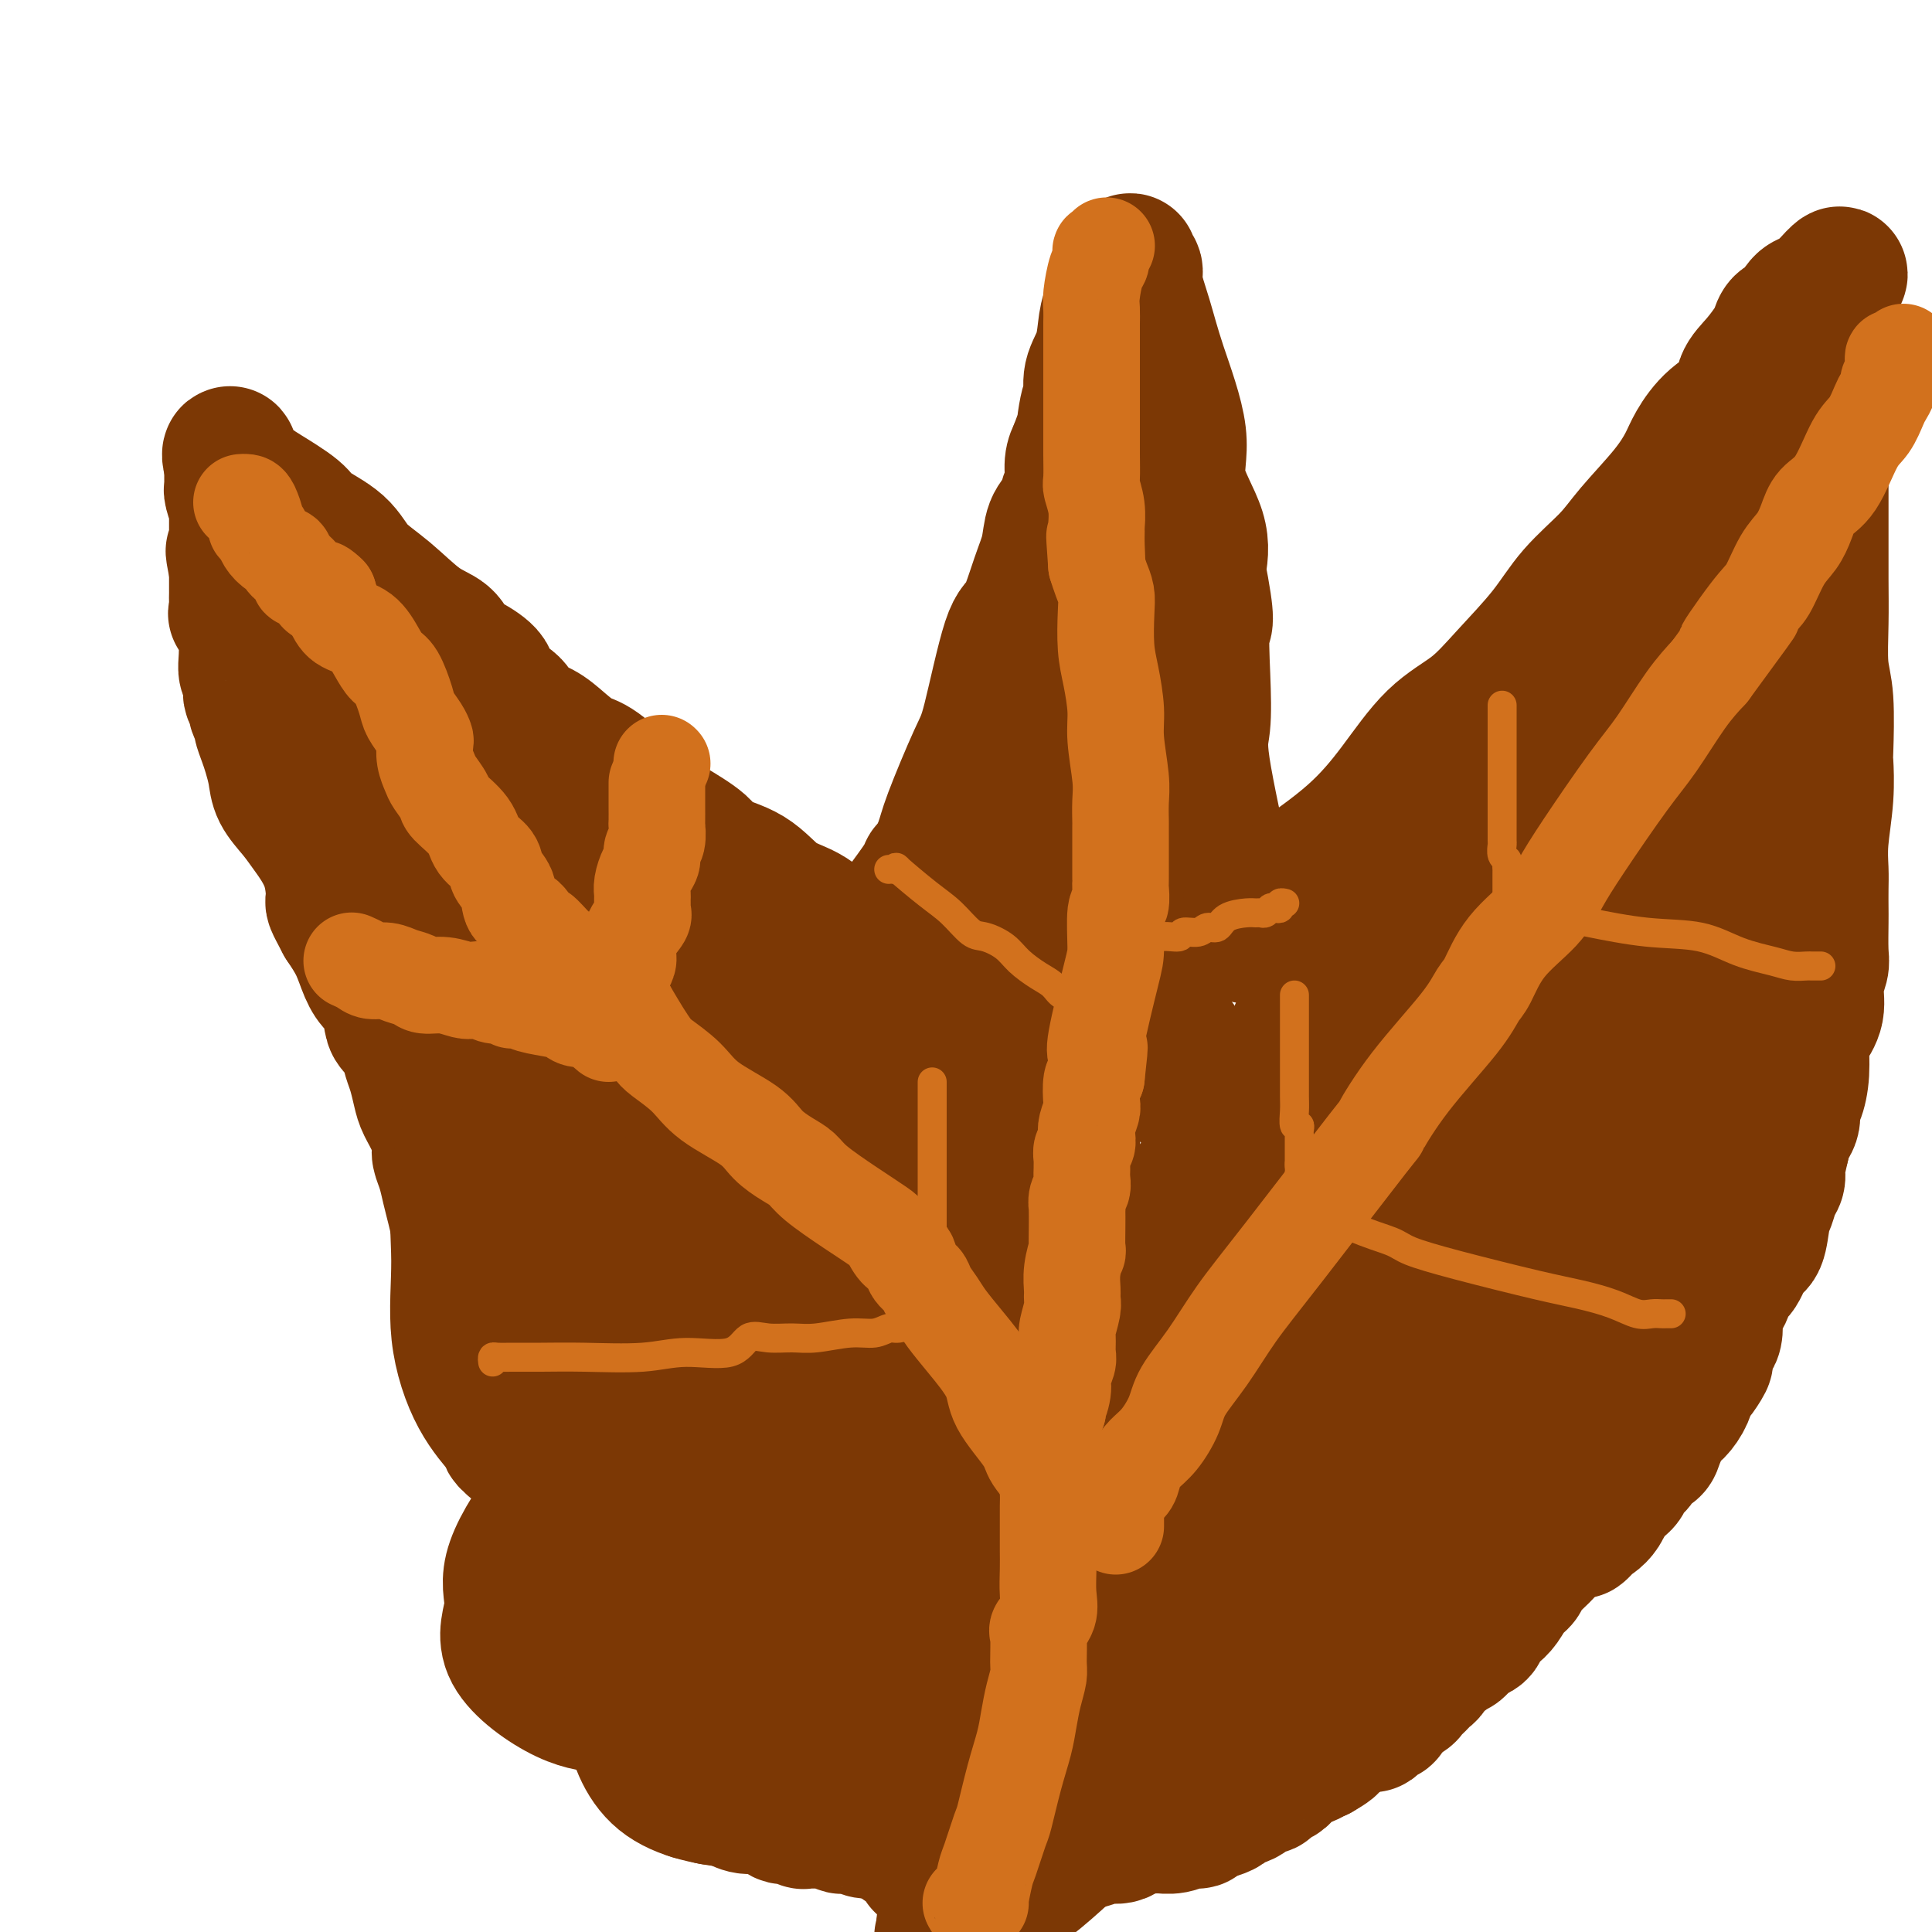 <svg viewBox='0 0 400 400' version='1.1' xmlns='http://www.w3.org/2000/svg' xmlns:xlink='http://www.w3.org/1999/xlink'><g fill='none' stroke='#7C3805' stroke-width='28' stroke-linecap='round' stroke-linejoin='round'><path d='M133,361c0.000,-0.333 0.000,-0.667 0,-1c0.000,-0.333 0.000,-0.667 0,-1c0.000,-0.333 0.000,-0.667 0,-1c0.000,-0.333 0.000,-0.667 0,-1c0.000,-0.333 0.000,-0.667 0,-1'/><path d='M133,356c0.003,-0.724 0.011,-0.036 0,0c-0.011,0.036 -0.041,-0.582 0,-1c0.041,-0.418 0.154,-0.637 0,-1c-0.154,-0.363 -0.576,-0.871 -1,-1c-0.424,-0.129 -0.850,0.120 -1,0c-0.150,-0.120 -0.025,-0.610 0,-1c0.025,-0.390 -0.050,-0.680 0,-1c0.050,-0.320 0.225,-0.669 0,-1c-0.225,-0.331 -0.848,-0.644 -1,-1c-0.152,-0.356 0.169,-0.754 0,-1c-0.169,-0.246 -0.829,-0.341 -1,-1c-0.171,-0.659 0.146,-1.882 0,-3c-0.146,-1.118 -0.756,-2.131 -1,-3c-0.244,-0.869 -0.121,-1.594 0,-2c0.121,-0.406 0.238,-0.494 0,-1c-0.238,-0.506 -0.833,-1.430 -1,-2c-0.167,-0.570 0.095,-0.787 0,-1c-0.095,-0.213 -0.546,-0.422 -1,-1c-0.454,-0.578 -0.909,-1.525 -1,-2c-0.091,-0.475 0.183,-0.478 0,-1c-0.183,-0.522 -0.822,-1.564 -1,-2c-0.178,-0.436 0.106,-0.267 0,-1c-0.106,-0.733 -0.601,-2.370 -1,-3c-0.399,-0.630 -0.701,-0.255 -1,-1c-0.299,-0.745 -0.595,-2.611 -1,-4c-0.405,-1.389 -0.920,-2.300 -1,-3c-0.080,-0.700 0.274,-1.187 0,-2c-0.274,-0.813 -1.177,-1.950 -2,-3c-0.823,-1.050 -1.568,-2.014 -2,-3c-0.432,-0.986 -0.552,-1.996 -1,-3c-0.448,-1.004 -1.224,-2.002 -2,-3'/><path d='M113,303c-3.194,-8.943 -1.178,-4.801 -1,-4c0.178,0.801 -1.481,-1.740 -2,-3c-0.519,-1.260 0.101,-1.239 0,-2c-0.101,-0.761 -0.924,-2.303 -2,-4c-1.076,-1.697 -2.404,-3.549 -3,-5c-0.596,-1.451 -0.460,-2.502 -1,-4c-0.540,-1.498 -1.755,-3.444 -2,-5c-0.245,-1.556 0.481,-2.724 0,-4c-0.481,-1.276 -2.170,-2.662 -3,-4c-0.830,-1.338 -0.800,-2.630 -1,-4c-0.200,-1.370 -0.631,-2.820 -1,-4c-0.369,-1.180 -0.676,-2.090 -1,-3c-0.324,-0.910 -0.665,-1.819 -1,-3c-0.335,-1.181 -0.664,-2.632 -1,-4c-0.336,-1.368 -0.681,-2.651 -1,-4c-0.319,-1.349 -0.614,-2.763 -1,-4c-0.386,-1.237 -0.863,-2.297 -1,-3c-0.137,-0.703 0.065,-1.048 0,-2c-0.065,-0.952 -0.399,-2.509 -1,-4c-0.601,-1.491 -1.469,-2.916 -2,-4c-0.531,-1.084 -0.723,-1.828 -1,-3c-0.277,-1.172 -0.638,-2.772 -1,-4c-0.362,-1.228 -0.726,-2.084 -1,-3c-0.274,-0.916 -0.457,-1.894 -1,-3c-0.543,-1.106 -1.444,-2.342 -2,-3c-0.556,-0.658 -0.767,-0.737 -1,-2c-0.233,-1.263 -0.488,-3.709 -1,-5c-0.512,-1.291 -1.282,-1.429 -2,-2c-0.718,-0.571 -1.386,-1.577 -2,-3c-0.614,-1.423 -1.176,-3.264 -2,-5c-0.824,-1.736 -1.912,-3.368 -3,-5'/><path d='M71,191c-2.459,-4.675 -2.105,-3.863 -2,-5c0.105,-1.137 -0.038,-4.221 -1,-7c-0.962,-2.779 -2.744,-5.251 -4,-7c-1.256,-1.749 -1.985,-2.775 -3,-4c-1.015,-1.225 -2.314,-2.651 -3,-4c-0.686,-1.349 -0.757,-2.622 -1,-4c-0.243,-1.378 -0.658,-2.859 -1,-4c-0.342,-1.141 -0.613,-1.940 -1,-3c-0.387,-1.060 -0.892,-2.382 -1,-3c-0.108,-0.618 0.181,-0.532 0,-1c-0.181,-0.468 -0.833,-1.491 -1,-2c-0.167,-0.509 0.153,-0.504 0,-1c-0.153,-0.496 -0.777,-1.494 -1,-2c-0.223,-0.506 -0.046,-0.521 0,-1c0.046,-0.479 -0.040,-1.421 0,-2c0.040,-0.579 0.206,-0.795 0,-1c-0.206,-0.205 -0.785,-0.400 -1,-1c-0.215,-0.600 -0.065,-1.605 0,-3c0.065,-1.395 0.046,-3.181 0,-4c-0.046,-0.819 -0.117,-0.670 0,-1c0.117,-0.330 0.424,-1.139 0,-2c-0.424,-0.861 -1.578,-1.775 -2,-2c-0.422,-0.225 -0.113,0.238 0,0c0.113,-0.238 0.030,-1.177 0,-2c-0.030,-0.823 -0.008,-1.530 0,-2c0.008,-0.470 0.002,-0.703 0,-1c-0.002,-0.297 -0.001,-0.657 0,-1c0.001,-0.343 0.000,-0.669 0,-1c-0.000,-0.331 -0.000,-0.666 0,-1c0.000,-0.334 0.000,-0.667 0,-1'/><path d='M49,118c-1.392,-7.241 -0.373,-2.345 0,-1c0.373,1.345 0.100,-0.862 0,-2c-0.100,-1.138 -0.027,-1.208 0,-2c0.027,-0.792 0.007,-2.308 0,-3c-0.007,-0.692 -0.001,-0.561 0,-1c0.001,-0.439 -0.004,-1.449 0,-2c0.004,-0.551 0.015,-0.645 0,-1c-0.015,-0.355 -0.057,-0.973 0,-1c0.057,-0.027 0.211,0.536 0,0c-0.211,-0.536 -0.789,-2.171 -1,-3c-0.211,-0.829 -0.057,-0.853 0,-1c0.057,-0.147 0.015,-0.418 0,-1c-0.015,-0.582 -0.004,-1.476 0,-2c0.004,-0.524 0.001,-0.676 0,-1c-0.001,-0.324 -0.000,-0.818 0,-1c0.000,-0.182 0.000,-0.052 0,0c-0.000,0.052 -0.000,0.026 0,0'/><path d='M48,96c-0.373,-3.628 -0.805,-1.700 0,0c0.805,1.700 2.848,3.170 4,4c1.152,0.830 1.412,1.018 3,2c1.588,0.982 4.505,2.756 6,4c1.495,1.244 1.567,1.958 3,3c1.433,1.042 4.226,2.414 6,4c1.774,1.586 2.530,3.388 4,5c1.470,1.612 3.655,3.036 6,5c2.345,1.964 4.850,4.469 7,6c2.150,1.531 3.945,2.090 5,3c1.055,0.910 1.368,2.172 2,3c0.632,0.828 1.581,1.223 3,2c1.419,0.777 3.306,1.937 4,3c0.694,1.063 0.194,2.031 1,3c0.806,0.969 2.918,1.941 4,3c1.082,1.059 1.132,2.206 2,3c0.868,0.794 2.552,1.237 4,2c1.448,0.763 2.661,1.847 4,3c1.339,1.153 2.806,2.376 4,3c1.194,0.624 2.117,0.649 4,2c1.883,1.351 4.727,4.028 7,6c2.273,1.972 3.976,3.239 5,4c1.024,0.761 1.370,1.015 3,2c1.630,0.985 4.543,2.699 6,4c1.457,1.301 1.459,2.188 3,3c1.541,0.812 4.620,1.548 7,3c2.380,1.452 4.060,3.621 6,5c1.940,1.379 4.138,1.968 6,3c1.862,1.032 3.386,2.509 5,4c1.614,1.491 3.318,2.998 5,4c1.682,1.002 3.341,1.501 5,2'/><path d='M182,199c12.063,8.343 5.220,4.199 3,3c-2.220,-1.199 0.182,0.545 1,1c0.818,0.455 0.052,-0.381 0,-1c-0.052,-0.619 0.609,-1.023 1,-2c0.391,-0.977 0.510,-2.529 1,-4c0.490,-1.471 1.349,-2.863 2,-5c0.651,-2.137 1.093,-5.021 2,-8c0.907,-2.979 2.280,-6.053 3,-8c0.720,-1.947 0.786,-2.767 2,-6c1.214,-3.233 3.574,-8.877 5,-12c1.426,-3.123 1.916,-3.723 3,-8c1.084,-4.277 2.762,-12.231 4,-16c1.238,-3.769 2.037,-3.355 3,-5c0.963,-1.645 2.089,-5.350 3,-8c0.911,-2.650 1.607,-4.245 2,-6c0.393,-1.755 0.483,-3.670 1,-5c0.517,-1.330 1.462,-2.075 2,-3c0.538,-0.925 0.670,-2.032 1,-3c0.330,-0.968 0.858,-1.799 1,-3c0.142,-1.201 -0.102,-2.772 0,-4c0.102,-1.228 0.551,-2.114 1,-3'/><path d='M223,93c6.041,-16.965 3.142,-5.876 2,-3c-1.142,2.876 -0.527,-2.461 0,-5c0.527,-2.539 0.967,-2.281 1,-3c0.033,-0.719 -0.341,-2.415 0,-4c0.341,-1.585 1.397,-3.058 2,-5c0.603,-1.942 0.754,-4.354 1,-6c0.246,-1.646 0.587,-2.525 1,-3c0.413,-0.475 0.899,-0.547 1,-1c0.101,-0.453 -0.184,-1.287 0,-2c0.184,-0.713 0.838,-1.306 1,-2c0.162,-0.694 -0.168,-1.489 0,-2c0.168,-0.511 0.834,-0.737 1,-1c0.166,-0.263 -0.167,-0.562 0,-1c0.167,-0.438 0.835,-1.016 1,-1c0.165,0.016 -0.173,0.625 0,1c0.173,0.375 0.857,0.516 1,1c0.143,0.484 -0.257,1.311 0,3c0.257,1.689 1.169,4.242 2,7c0.831,2.758 1.579,5.723 3,10c1.421,4.277 3.515,9.868 4,14c0.485,4.132 -0.639,6.805 0,10c0.639,3.195 3.040,6.913 4,10c0.960,3.087 0.480,5.544 0,8'/><path d='M248,118c2.397,12.158 1.389,10.554 1,12c-0.389,1.446 -0.160,5.943 0,10c0.160,4.057 0.252,7.673 0,10c-0.252,2.327 -0.849,3.366 0,9c0.849,5.634 3.144,15.862 4,20c0.856,4.138 0.272,2.187 0,2c-0.272,-0.187 -0.231,1.390 0,3c0.231,1.610 0.653,3.255 1,4c0.347,0.745 0.619,0.592 1,1c0.381,0.408 0.872,1.379 1,2c0.128,0.621 -0.106,0.892 0,1c0.106,0.108 0.553,0.054 1,0'/><path d='M257,192c1.716,4.496 2.007,-0.764 2,-3c-0.007,-2.236 -0.312,-1.448 1,-2c1.312,-0.552 4.239,-2.445 8,-5c3.761,-2.555 8.354,-5.772 12,-9c3.646,-3.228 6.344,-6.468 9,-10c2.656,-3.532 5.271,-7.355 8,-10c2.729,-2.645 5.574,-4.110 8,-6c2.426,-1.890 4.435,-4.203 7,-7c2.565,-2.797 5.687,-6.077 8,-9c2.313,-2.923 3.817,-5.489 6,-8c2.183,-2.511 5.045,-4.967 7,-7c1.955,-2.033 3.003,-3.642 5,-6c1.997,-2.358 4.942,-5.463 7,-8c2.058,-2.537 3.229,-4.506 4,-6c0.771,-1.494 1.143,-2.513 2,-4c0.857,-1.487 2.198,-3.442 4,-5c1.802,-1.558 4.066,-2.721 5,-4c0.934,-1.279 0.540,-2.676 1,-4c0.460,-1.324 1.776,-2.576 3,-4c1.224,-1.424 2.358,-3.019 3,-4c0.642,-0.981 0.791,-1.349 1,-2c0.209,-0.651 0.476,-1.586 1,-2c0.524,-0.414 1.305,-0.307 2,-1c0.695,-0.693 1.302,-2.187 2,-3c0.698,-0.813 1.485,-0.947 2,-1c0.515,-0.053 0.757,-0.027 1,0'/><path d='M376,62c9.840,-11.490 2.441,-1.215 0,3c-2.441,4.215 0.078,2.371 1,2c0.922,-0.371 0.247,0.732 0,3c-0.247,2.268 -0.066,5.703 0,9c0.066,3.297 0.018,6.457 0,9c-0.018,2.543 -0.006,4.469 0,8c0.006,3.531 0.005,8.668 0,13c-0.005,4.332 -0.015,7.858 0,11c0.015,3.142 0.056,5.898 0,9c-0.056,3.102 -0.210,6.549 0,9c0.210,2.451 0.785,3.908 1,7c0.215,3.092 0.072,7.821 0,10c-0.072,2.179 -0.072,1.807 0,3c0.072,1.193 0.215,3.951 0,7c-0.215,3.049 -0.790,6.388 -1,9c-0.210,2.612 -0.057,4.496 0,6c0.057,1.504 0.016,2.628 0,4c-0.016,1.372 -0.009,2.991 0,4c0.009,1.009 0.018,1.406 0,3c-0.018,1.594 -0.064,4.384 0,6c0.064,1.616 0.237,2.057 0,3c-0.237,0.943 -0.886,2.386 -1,4c-0.114,1.614 0.307,3.399 0,5c-0.307,1.601 -1.340,3.019 -2,4c-0.660,0.981 -0.945,1.525 -1,3c-0.055,1.475 0.122,3.879 0,6c-0.122,2.121 -0.541,3.958 -1,5c-0.459,1.042 -0.958,1.290 -1,2c-0.042,0.710 0.373,1.884 0,3c-0.373,1.116 -1.535,2.176 -2,3c-0.465,0.824 -0.232,1.412 0,2'/><path d='M369,237c-1.461,6.596 -1.112,4.586 -1,4c0.112,-0.586 -0.012,0.252 0,1c0.012,0.748 0.159,1.405 0,2c-0.159,0.595 -0.623,1.126 -1,2c-0.377,0.874 -0.667,2.090 -1,3c-0.333,0.910 -0.709,1.513 -1,3c-0.291,1.487 -0.496,3.857 -1,5c-0.504,1.143 -1.305,1.059 -2,2c-0.695,0.941 -1.283,2.908 -2,4c-0.717,1.092 -1.565,1.308 -2,2c-0.435,0.692 -0.459,1.861 -1,3c-0.541,1.139 -1.599,2.250 -2,3c-0.401,0.750 -0.144,1.140 0,2c0.144,0.860 0.176,2.189 0,3c-0.176,0.811 -0.558,1.105 -1,2c-0.442,0.895 -0.944,2.392 -1,3c-0.056,0.608 0.333,0.327 0,1c-0.333,0.673 -1.387,2.300 -2,3c-0.613,0.700 -0.784,0.474 -1,1c-0.216,0.526 -0.476,1.804 -1,3c-0.524,1.196 -1.310,2.308 -2,3c-0.690,0.692 -1.283,0.962 -2,2c-0.717,1.038 -1.558,2.844 -2,4c-0.442,1.156 -0.484,1.660 -1,2c-0.516,0.340 -1.507,0.514 -2,1c-0.493,0.486 -0.488,1.285 -1,2c-0.512,0.715 -1.539,1.346 -2,2c-0.461,0.654 -0.355,1.330 -1,2c-0.645,0.670 -2.041,1.334 -3,2c-0.959,0.666 -1.479,1.333 -2,2'/><path d='M331,311c-3.129,3.576 -1.952,1.517 -2,1c-0.048,-0.517 -1.321,0.509 -2,1c-0.679,0.491 -0.764,0.446 -1,1c-0.236,0.554 -0.623,1.708 -1,2c-0.377,0.292 -0.742,-0.276 -1,0c-0.258,0.276 -0.407,1.397 -1,2c-0.593,0.603 -1.629,0.688 -2,1c-0.371,0.312 -0.077,0.850 -1,2c-0.923,1.150 -3.062,2.913 -4,4c-0.938,1.087 -0.675,1.498 -1,2c-0.325,0.502 -1.237,1.094 -2,2c-0.763,0.906 -1.378,2.126 -2,3c-0.622,0.874 -1.251,1.404 -2,2c-0.749,0.596 -1.619,1.259 -2,2c-0.381,0.741 -0.272,1.561 -1,2c-0.728,0.439 -2.293,0.498 -3,1c-0.707,0.502 -0.557,1.448 -1,2c-0.443,0.552 -1.481,0.711 -2,1c-0.519,0.289 -0.520,0.707 -1,1c-0.480,0.293 -1.438,0.460 -2,1c-0.562,0.540 -0.728,1.454 -1,2c-0.272,0.546 -0.649,0.724 -1,1c-0.351,0.276 -0.675,0.648 -1,1c-0.325,0.352 -0.651,0.683 -1,1c-0.349,0.317 -0.723,0.621 -1,1c-0.277,0.379 -0.459,0.833 -1,1c-0.541,0.167 -1.440,0.048 -2,0c-0.560,-0.048 -0.780,-0.024 -1,0'/><path d='M288,351c-6.666,6.386 -1.832,2.351 0,1c1.832,-1.351 0.663,-0.020 0,1c-0.663,1.020 -0.819,1.727 -1,2c-0.181,0.273 -0.387,0.112 -1,0c-0.613,-0.112 -1.632,-0.174 -2,0c-0.368,0.174 -0.085,0.582 0,1c0.085,0.418 -0.029,0.844 0,1c0.029,0.156 0.200,0.042 0,0c-0.200,-0.042 -0.771,-0.012 -1,0c-0.229,0.012 -0.114,0.006 0,0'/><path d='M139,358c-0.423,0.295 -0.845,0.589 -1,1c-0.155,0.411 -0.041,0.937 0,1c0.041,0.063 0.010,-0.337 0,0c-0.010,0.337 0.001,1.410 0,2c-0.001,0.590 -0.015,0.696 0,1c0.015,0.304 0.059,0.808 0,1c-0.059,0.192 -0.222,0.074 0,0c0.222,-0.074 0.829,-0.103 1,0c0.171,0.103 -0.094,0.339 0,1c0.094,0.661 0.547,1.746 1,2c0.453,0.254 0.905,-0.324 1,0c0.095,0.324 -0.167,1.549 0,2c0.167,0.451 0.762,0.129 1,0c0.238,-0.129 0.119,-0.064 0,0'/><path d='M142,369c0.417,1.868 -0.042,1.037 0,1c0.042,-0.037 0.585,0.721 1,1c0.415,0.279 0.703,0.078 1,0c0.297,-0.078 0.605,-0.035 1,0c0.395,0.035 0.878,0.061 1,0c0.122,-0.061 -0.116,-0.210 0,0c0.116,0.210 0.585,0.779 1,1c0.415,0.221 0.775,0.096 1,0c0.225,-0.096 0.315,-0.161 1,0c0.685,0.161 1.965,0.550 3,1c1.035,0.450 1.825,0.962 3,1c1.175,0.038 2.734,-0.396 4,0c1.266,0.396 2.237,1.623 3,2c0.763,0.377 1.317,-0.095 2,0c0.683,0.095 1.497,0.758 2,1c0.503,0.242 0.697,0.064 1,0c0.303,-0.064 0.715,-0.013 1,0c0.285,0.013 0.443,-0.010 1,0c0.557,0.010 1.514,0.054 2,0c0.486,-0.054 0.500,-0.207 1,0c0.500,0.207 1.486,0.773 2,1c0.514,0.227 0.558,0.113 1,0c0.442,-0.113 1.284,-0.227 2,0c0.716,0.227 1.305,0.793 2,1c0.695,0.207 1.496,0.056 2,0c0.504,-0.056 0.713,-0.015 1,0c0.287,0.015 0.654,0.004 1,0c0.346,-0.004 0.673,-0.002 1,0'/><path d='M184,379c6.742,1.487 2.595,0.205 1,0c-1.595,-0.205 -0.640,0.667 0,1c0.640,0.333 0.963,0.128 1,0c0.037,-0.128 -0.212,-0.178 0,0c0.212,0.178 0.883,0.586 1,1c0.117,0.414 -0.322,0.836 0,1c0.322,0.164 1.406,0.072 2,0c0.594,-0.072 0.698,-0.124 1,0c0.302,0.124 0.803,0.425 1,1c0.197,0.575 0.091,1.424 0,2c-0.091,0.576 -0.165,0.879 0,1c0.165,0.121 0.570,0.060 1,0c0.430,-0.060 0.886,-0.118 1,0c0.114,0.118 -0.114,0.413 0,1c0.114,0.587 0.571,1.467 1,2c0.429,0.533 0.832,0.720 1,1c0.168,0.280 0.102,0.653 0,1c-0.102,0.347 -0.238,0.667 0,1c0.238,0.333 0.852,0.679 1,1c0.148,0.321 -0.171,0.618 0,1c0.171,0.382 0.830,0.848 1,1c0.170,0.152 -0.150,-0.011 0,0c0.150,0.011 0.771,0.195 1,1c0.229,0.805 0.065,2.230 0,3c-0.065,0.770 -0.033,0.885 0,1'/><path d='M200,396c-0.000,0.158 -0.000,0.317 0,0c0.000,-0.317 0.001,-1.108 0,-2c-0.001,-0.892 -0.003,-1.884 0,-3c0.003,-1.116 0.012,-2.354 0,-3c-0.012,-0.646 -0.045,-0.698 0,-1c0.045,-0.302 0.167,-0.854 0,-1c-0.167,-0.146 -0.622,0.115 0,0c0.622,-0.115 2.321,-0.604 4,-1c1.679,-0.396 3.340,-0.698 5,-1'/><path d='M209,384c2.654,-0.574 4.788,-0.010 6,0c1.212,0.010 1.500,-0.536 2,-1c0.500,-0.464 1.211,-0.847 2,-1c0.789,-0.153 1.656,-0.078 2,0c0.344,0.078 0.164,0.157 1,0c0.836,-0.157 2.689,-0.550 4,-1c1.311,-0.450 2.080,-0.958 3,-1c0.920,-0.042 1.993,0.382 3,0c1.007,-0.382 1.950,-1.570 3,-2c1.050,-0.430 2.208,-0.100 3,0c0.792,0.100 1.219,-0.029 2,0c0.781,0.029 1.917,0.215 3,0c1.083,-0.215 2.111,-0.831 3,-1c0.889,-0.169 1.637,0.109 2,0c0.363,-0.109 0.342,-0.605 1,-1c0.658,-0.395 1.996,-0.688 3,-1c1.004,-0.312 1.673,-0.643 2,-1c0.327,-0.357 0.310,-0.740 1,-1c0.690,-0.260 2.087,-0.398 3,-1c0.913,-0.602 1.344,-1.667 2,-2c0.656,-0.333 1.538,0.065 2,0c0.462,-0.065 0.503,-0.595 1,-1c0.497,-0.405 1.450,-0.686 2,-1c0.550,-0.314 0.697,-0.662 1,-1c0.303,-0.338 0.764,-0.665 1,-1c0.236,-0.335 0.249,-0.677 1,-1c0.751,-0.323 2.241,-0.625 3,-1c0.759,-0.375 0.788,-0.821 1,-1c0.212,-0.179 0.606,-0.089 1,0'/><path d='M273,363c4.810,-2.714 1.833,-2.000 1,-2c-0.833,0.000 0.476,-0.714 1,-1c0.524,-0.286 0.262,-0.143 0,0'/><path d='M69,136c-0.367,-0.194 -0.734,-0.387 -1,0c-0.266,0.387 -0.431,1.355 0,2c0.431,0.645 1.458,0.967 2,2c0.542,1.033 0.601,2.778 1,4c0.399,1.222 1.140,1.922 2,3c0.860,1.078 1.841,2.536 3,4c1.159,1.464 2.496,2.935 4,5c1.504,2.065 3.175,4.724 4,6c0.825,1.276 0.802,1.168 2,2c1.198,0.832 3.615,2.604 5,4c1.385,1.396 1.738,2.415 2,3c0.262,0.585 0.433,0.734 1,1c0.567,0.266 1.530,0.647 2,1c0.470,0.353 0.448,0.676 1,1c0.552,0.324 1.679,0.648 2,1c0.321,0.352 -0.164,0.732 0,1c0.164,0.268 0.978,0.425 2,1c1.022,0.575 2.253,1.568 3,2c0.747,0.432 1.009,0.304 2,1c0.991,0.696 2.710,2.218 4,3c1.290,0.782 2.152,0.825 3,1c0.848,0.175 1.683,0.480 2,1c0.317,0.520 0.116,1.253 1,2c0.884,0.747 2.853,1.509 4,2c1.147,0.491 1.470,0.712 2,1c0.530,0.288 1.265,0.644 2,1'/><path d='M124,191c6.634,4.849 3.219,2.472 3,2c-0.219,-0.472 2.759,0.963 4,2c1.241,1.037 0.745,1.677 2,2c1.255,0.323 4.262,0.328 6,1c1.738,0.672 2.208,2.011 3,3c0.792,0.989 1.907,1.627 3,2c1.093,0.373 2.165,0.482 3,1c0.835,0.518 1.432,1.444 2,2c0.568,0.556 1.108,0.741 2,1c0.892,0.259 2.137,0.591 3,1c0.863,0.409 1.345,0.893 2,1c0.655,0.107 1.485,-0.164 2,0c0.515,0.164 0.717,0.762 1,1c0.283,0.238 0.648,0.116 1,0c0.352,-0.116 0.690,-0.227 1,0c0.310,0.227 0.591,0.793 1,1c0.409,0.207 0.947,0.056 1,0c0.053,-0.056 -0.380,-0.017 -1,0c-0.620,0.017 -1.427,0.012 -2,0c-0.573,-0.012 -0.913,-0.031 -2,0c-1.087,0.031 -2.920,0.111 -4,0c-1.080,-0.111 -1.406,-0.415 -2,-1c-0.594,-0.585 -1.455,-1.453 -3,-2c-1.545,-0.547 -3.772,-0.774 -6,-1'/><path d='M144,207c-4.029,-1.065 -5.100,-2.227 -7,-3c-1.900,-0.773 -4.629,-1.158 -7,-2c-2.371,-0.842 -4.383,-2.142 -7,-3c-2.617,-0.858 -5.839,-1.274 -8,-2c-2.161,-0.726 -3.261,-1.763 -4,-2c-0.739,-0.237 -1.116,0.325 -2,0c-0.884,-0.325 -2.275,-1.536 -3,-2c-0.725,-0.464 -0.784,-0.182 -2,0c-1.216,0.182 -3.589,0.265 -5,0c-1.411,-0.265 -1.858,-0.876 -2,-1c-0.142,-0.124 0.022,0.240 0,1c-0.022,0.760 -0.231,1.916 0,4c0.231,2.084 0.901,5.095 2,8c1.099,2.905 2.628,5.705 3,8c0.372,2.295 -0.411,4.085 0,6c0.411,1.915 2.017,3.957 3,6c0.983,2.043 1.341,4.089 2,6c0.659,1.911 1.617,3.689 2,5c0.383,1.311 0.192,2.156 0,3'/><path d='M109,239c2.023,6.935 1.080,3.273 1,3c-0.080,-0.273 0.704,2.843 1,4c0.296,1.157 0.106,0.357 0,0c-0.106,-0.357 -0.126,-0.269 0,-1c0.126,-0.731 0.399,-2.281 0,-4c-0.399,-1.719 -1.470,-3.606 -3,-9c-1.530,-5.394 -3.520,-14.294 -6,-21c-2.480,-6.706 -5.449,-11.218 -8,-16c-2.551,-4.782 -4.683,-9.834 -7,-15c-2.317,-5.166 -4.817,-10.444 -7,-15c-2.183,-4.556 -4.048,-8.388 -5,-11c-0.952,-2.612 -0.993,-4.004 -1,-4c-0.007,0.004 0.018,1.402 0,2c-0.018,0.598 -0.079,0.395 0,2c0.079,1.605 0.298,5.019 1,8c0.702,2.981 1.886,5.531 4,9c2.114,3.469 5.156,7.859 7,11c1.844,3.141 2.490,5.034 4,8c1.510,2.966 3.885,7.005 6,11c2.115,3.995 3.969,7.947 6,12c2.031,4.053 4.239,8.207 7,13c2.761,4.793 6.075,10.227 9,15c2.925,4.773 5.463,8.887 8,13'/><path d='M126,254c9.054,14.587 8.189,9.553 9,9c0.811,-0.553 3.300,3.375 4,5c0.700,1.625 -0.388,0.947 -1,0c-0.612,-0.947 -0.749,-2.163 -1,-4c-0.251,-1.837 -0.618,-4.294 -2,-7c-1.382,-2.706 -3.780,-5.662 -6,-9c-2.220,-3.338 -4.264,-7.057 -7,-12c-2.736,-4.943 -6.166,-11.111 -9,-15c-2.834,-3.889 -5.072,-5.500 -7,-8c-1.928,-2.500 -3.545,-5.891 -4,-7c-0.455,-1.109 0.254,0.062 0,3c-0.254,2.938 -1.469,7.641 -3,14c-1.531,6.359 -3.377,14.372 -4,21c-0.623,6.628 -0.024,11.870 0,17c0.024,5.130 -0.526,10.149 0,15c0.526,4.851 2.127,9.535 4,13c1.873,3.465 4.018,5.710 5,7c0.982,1.290 0.803,1.626 1,2c0.197,0.374 0.771,0.786 1,1c0.229,0.214 0.114,0.231 0,0c-0.114,-0.231 -0.226,-0.712 0,-1c0.226,-0.288 0.792,-0.385 2,-1c1.208,-0.615 3.060,-1.747 4,-3c0.940,-1.253 0.970,-2.626 1,-4'/><path d='M113,290c1.143,-2.378 0.501,-3.824 0,-5c-0.501,-1.176 -0.862,-2.081 -1,-3c-0.138,-0.919 -0.053,-1.850 0,-2c0.053,-0.150 0.073,0.483 0,1c-0.073,0.517 -0.238,0.918 0,2c0.238,1.082 0.880,2.846 1,5c0.120,2.154 -0.280,4.696 0,7c0.280,2.304 1.242,4.368 2,7c0.758,2.632 1.314,5.833 2,8c0.686,2.167 1.503,3.300 2,5c0.497,1.700 0.673,3.966 1,5c0.327,1.034 0.804,0.835 1,1c0.196,0.165 0.111,0.695 0,1c-0.111,0.305 -0.247,0.385 0,1c0.247,0.615 0.877,1.765 1,2c0.123,0.235 -0.262,-0.443 0,0c0.262,0.443 1.170,2.008 2,3c0.830,0.992 1.583,1.411 2,2c0.417,0.589 0.497,1.349 1,2c0.503,0.651 1.429,1.192 2,2c0.571,0.808 0.788,1.884 1,3c0.212,1.116 0.419,2.271 1,3c0.581,0.729 1.537,1.030 2,2c0.463,0.970 0.432,2.607 1,4c0.568,1.393 1.734,2.541 3,4c1.266,1.459 2.633,3.230 4,5'/><path d='M141,355c3.311,5.283 1.589,2.490 1,2c-0.589,-0.490 -0.044,1.321 1,2c1.044,0.679 2.588,0.224 3,0c0.412,-0.224 -0.307,-0.219 0,0c0.307,0.219 1.638,0.650 2,1c0.362,0.350 -0.247,0.620 0,1c0.247,0.380 1.350,0.872 2,1c0.650,0.128 0.848,-0.107 1,0c0.152,0.107 0.259,0.554 1,1c0.741,0.446 2.115,0.889 3,1c0.885,0.111 1.280,-0.111 2,0c0.720,0.111 1.766,0.554 3,1c1.234,0.446 2.658,0.894 4,1c1.342,0.106 2.602,-0.129 4,0c1.398,0.129 2.933,0.623 5,1c2.067,0.377 4.667,0.637 7,1c2.333,0.363 4.398,0.829 7,1c2.602,0.171 5.741,0.046 8,0c2.259,-0.046 3.638,-0.012 5,0c1.362,0.012 2.705,0.003 4,0c1.295,-0.003 2.540,-0.001 4,0c1.460,0.001 3.135,0.000 4,0c0.865,-0.000 0.920,0.001 1,0c0.080,-0.001 0.184,-0.002 1,0c0.816,0.002 2.343,0.008 3,0c0.657,-0.008 0.442,-0.030 1,0c0.558,0.030 1.887,0.110 3,0c1.113,-0.110 2.010,-0.411 3,-1c0.990,-0.589 2.074,-1.466 3,-2c0.926,-0.534 1.693,-0.724 3,-1c1.307,-0.276 3.153,-0.638 5,-1'/><path d='M235,364c2.700,-1.183 2.449,-1.640 3,-2c0.551,-0.360 1.902,-0.622 3,-1c1.098,-0.378 1.941,-0.871 3,-1c1.059,-0.129 2.332,0.106 3,0c0.668,-0.106 0.731,-0.553 1,-1c0.269,-0.447 0.743,-0.892 1,-1c0.257,-0.108 0.297,0.122 1,0c0.703,-0.122 2.070,-0.597 3,-1c0.930,-0.403 1.423,-0.735 2,-1c0.577,-0.265 1.239,-0.462 2,-1c0.761,-0.538 1.620,-1.417 3,-2c1.380,-0.583 3.280,-0.871 5,-2c1.720,-1.129 3.259,-3.100 4,-4c0.741,-0.900 0.683,-0.729 1,-1c0.317,-0.271 1.010,-0.983 2,-2c0.990,-1.017 2.278,-2.340 3,-3c0.722,-0.660 0.878,-0.656 1,-1c0.122,-0.344 0.211,-1.037 1,-2c0.789,-0.963 2.277,-2.197 3,-3c0.723,-0.803 0.679,-1.176 1,-2c0.321,-0.824 1.006,-2.100 2,-3c0.994,-0.900 2.296,-1.424 3,-2c0.704,-0.576 0.811,-1.205 2,-3c1.189,-1.795 3.458,-4.756 5,-7c1.542,-2.244 2.355,-3.772 3,-5c0.645,-1.228 1.123,-2.156 2,-3c0.877,-0.844 2.152,-1.605 3,-3c0.848,-1.395 1.269,-3.426 2,-5c0.731,-1.574 1.774,-2.693 3,-4c1.226,-1.307 2.636,-2.802 4,-5c1.364,-2.198 2.682,-5.099 4,-8'/><path d='M314,285c4.579,-6.958 2.028,-2.853 2,-2c-0.028,0.853 2.469,-1.545 4,-4c1.531,-2.455 2.096,-4.968 3,-7c0.904,-2.032 2.147,-3.582 3,-5c0.853,-1.418 1.318,-2.703 2,-4c0.682,-1.297 1.583,-2.607 2,-4c0.417,-1.393 0.352,-2.870 1,-4c0.648,-1.130 2.010,-1.914 3,-3c0.990,-1.086 1.609,-2.475 2,-4c0.391,-1.525 0.552,-3.186 1,-5c0.448,-1.814 1.181,-3.782 2,-5c0.819,-1.218 1.725,-1.687 2,-3c0.275,-1.313 -0.081,-3.468 0,-6c0.081,-2.532 0.600,-5.439 1,-7c0.400,-1.561 0.682,-1.776 1,-3c0.318,-1.224 0.674,-3.457 1,-5c0.326,-1.543 0.623,-2.398 1,-3c0.377,-0.602 0.833,-0.953 1,-2c0.167,-1.047 0.046,-2.791 0,-3c-0.046,-0.209 -0.017,1.115 0,2c0.017,0.885 0.021,1.330 0,3c-0.021,1.670 -0.066,4.566 0,8c0.066,3.434 0.245,7.405 0,11c-0.245,3.595 -0.912,6.814 -1,11c-0.088,4.186 0.403,9.339 0,14c-0.403,4.661 -1.702,8.831 -3,13'/><path d='M342,268c-0.856,12.165 -0.996,11.578 -2,14c-1.004,2.422 -2.871,7.854 -4,12c-1.129,4.146 -1.518,7.006 -2,10c-0.482,2.994 -1.056,6.122 -2,8c-0.944,1.878 -2.257,2.507 -3,3c-0.743,0.493 -0.917,0.849 -1,1c-0.083,0.151 -0.075,0.098 0,0c0.075,-0.098 0.217,-0.240 0,0c-0.217,0.240 -0.794,0.861 -1,1c-0.206,0.139 -0.040,-0.206 0,-1c0.040,-0.794 -0.045,-2.038 0,-4c0.045,-1.962 0.220,-4.641 1,-8c0.780,-3.359 2.164,-7.398 3,-11c0.836,-3.602 1.125,-6.767 2,-10c0.875,-3.233 2.337,-6.536 4,-11c1.663,-4.464 3.529,-10.091 5,-15c1.471,-4.909 2.548,-9.101 4,-13c1.452,-3.899 3.278,-7.505 4,-11c0.722,-3.495 0.341,-6.880 1,-11c0.659,-4.120 2.359,-8.974 3,-13c0.641,-4.026 0.223,-7.223 0,-12c-0.223,-4.777 -0.252,-11.132 0,-15c0.252,-3.868 0.786,-5.248 1,-7c0.214,-1.752 0.107,-3.876 0,-6'/><path d='M355,169c0.774,-10.843 0.208,-5.951 0,-5c-0.208,0.951 -0.060,-2.040 0,-4c0.060,-1.960 0.030,-2.888 0,-4c-0.030,-1.112 -0.061,-2.409 0,-4c0.061,-1.591 0.212,-3.477 0,-5c-0.212,-1.523 -0.789,-2.684 -1,-4c-0.211,-1.316 -0.057,-2.786 0,-4c0.057,-1.214 0.015,-2.170 0,-3c-0.015,-0.830 -0.005,-1.534 0,-2c0.005,-0.466 0.005,-0.694 0,-1c-0.005,-0.306 -0.017,-0.690 0,-1c0.017,-0.310 0.061,-0.547 0,-1c-0.061,-0.453 -0.228,-1.123 0,-2c0.228,-0.877 0.849,-1.961 1,-3c0.151,-1.039 -0.170,-2.033 0,-3c0.170,-0.967 0.829,-1.909 1,-3c0.171,-1.091 -0.146,-2.332 0,-3c0.146,-0.668 0.756,-0.762 1,-1c0.244,-0.238 0.122,-0.619 0,-1'/><path d='M357,115c0.516,-8.265 0.805,-1.927 1,0c0.195,1.927 0.296,-0.558 0,-1c-0.296,-0.442 -0.990,1.158 -1,2c-0.010,0.842 0.664,0.925 0,2c-0.664,1.075 -2.664,3.143 -4,5c-1.336,1.857 -2.007,3.505 -3,5c-0.993,1.495 -2.309,2.838 -6,7c-3.691,4.162 -9.757,11.142 -12,14c-2.243,2.858 -0.664,1.592 -3,5c-2.336,3.408 -8.588,11.489 -13,17c-4.412,5.511 -6.986,8.453 -10,11c-3.014,2.547 -6.470,4.699 -9,7c-2.530,2.301 -4.134,4.752 -6,7c-1.866,2.248 -3.996,4.291 -6,6c-2.004,1.709 -3.884,3.082 -6,5c-2.116,1.918 -4.469,4.382 -6,6c-1.531,1.618 -2.239,2.390 -3,3c-0.761,0.610 -1.576,1.059 -2,1c-0.424,-0.059 -0.459,-0.627 0,-2c0.459,-1.373 1.410,-3.550 3,-6c1.590,-2.450 3.818,-5.172 9,-11c5.182,-5.828 13.318,-14.761 17,-19c3.682,-4.239 2.909,-3.782 5,-6c2.091,-2.218 7.045,-7.109 12,-12'/><path d='M314,161c8.248,-9.560 7.367,-9.460 9,-12c1.633,-2.540 5.779,-7.721 9,-12c3.221,-4.279 5.518,-7.657 8,-11c2.482,-3.343 5.148,-6.651 7,-9c1.852,-2.349 2.888,-3.737 4,-5c1.112,-1.263 2.299,-2.399 3,-3c0.701,-0.601 0.916,-0.665 1,-1c0.084,-0.335 0.036,-0.941 0,-1c-0.036,-0.059 -0.059,0.428 0,1c0.059,0.572 0.200,1.228 0,2c-0.200,0.772 -0.743,1.659 -1,4c-0.257,2.341 -0.230,6.134 -2,13c-1.770,6.866 -5.337,16.803 -8,23c-2.663,6.197 -4.420,8.652 -7,15c-2.580,6.348 -5.981,16.588 -9,25c-3.019,8.412 -5.654,14.996 -8,22c-2.346,7.004 -4.403,14.426 -7,20c-2.597,5.574 -5.733,9.298 -7,12c-1.267,2.702 -0.666,4.382 -1,6c-0.334,1.618 -1.603,3.174 -2,4c-0.397,0.826 0.080,0.922 0,1c-0.080,0.078 -0.715,0.140 -1,0c-0.285,-0.140 -0.221,-0.481 1,-3c1.221,-2.519 3.598,-7.217 6,-12c2.402,-4.783 4.829,-9.652 8,-15c3.171,-5.348 7.085,-11.174 11,-17'/><path d='M328,208c6.211,-10.194 9.240,-12.678 12,-16c2.760,-3.322 5.252,-7.483 8,-12c2.748,-4.517 5.751,-9.392 7,-11c1.249,-1.608 0.745,0.051 1,0c0.255,-0.051 1.268,-1.810 0,2c-1.268,3.810 -4.818,13.191 -8,22c-3.182,8.809 -5.998,17.045 -10,26c-4.002,8.955 -9.191,18.627 -14,27c-4.809,8.373 -9.240,15.446 -13,22c-3.760,6.554 -6.851,12.590 -10,17c-3.149,4.410 -6.356,7.193 -8,9c-1.644,1.807 -1.726,2.638 -2,3c-0.274,0.362 -0.740,0.257 -1,1c-0.260,0.743 -0.313,2.335 0,-2c0.313,-4.335 0.991,-14.597 2,-22c1.009,-7.403 2.350,-11.947 4,-17c1.650,-5.053 3.611,-10.615 5,-16c1.389,-5.385 2.208,-10.591 3,-14c0.792,-3.409 1.559,-5.019 2,-7c0.441,-1.981 0.557,-4.332 0,1c-0.557,5.332 -1.787,18.346 -3,25c-1.213,6.654 -2.407,6.949 -4,13c-1.593,6.051 -3.583,17.860 -8,30c-4.417,12.140 -11.262,24.611 -23,40c-11.738,15.389 -28.369,33.694 -45,52'/><path d='M223,381c-11.889,11.733 -19.111,15.067 -23,17c-3.889,1.933 -4.444,2.467 -5,3'/><path d='M196,397c-0.495,1.182 -0.991,2.365 0,0c0.991,-2.365 3.468,-8.277 6,-15c2.532,-6.723 5.120,-14.258 9,-23c3.880,-8.742 9.051,-18.693 14,-28c4.949,-9.307 9.676,-17.970 15,-27c5.324,-9.030 11.244,-18.426 14,-23c2.756,-4.574 2.347,-4.327 3,-5c0.653,-0.673 2.366,-2.267 3,-3c0.634,-0.733 0.188,-0.604 0,1c-0.188,1.604 -0.117,4.685 -1,8c-0.883,3.315 -2.721,6.864 -5,12c-2.279,5.136 -5.000,11.857 -8,18c-3.000,6.143 -6.279,11.707 -9,16c-2.721,4.293 -4.885,7.317 -6,9c-1.115,1.683 -1.181,2.027 -1,2c0.181,-0.027 0.610,-0.423 1,-1c0.390,-0.577 0.740,-1.333 3,-5c2.260,-3.667 6.430,-10.243 13,-20c6.570,-9.757 15.540,-22.694 25,-34c9.460,-11.306 19.411,-20.980 27,-29c7.589,-8.020 12.815,-14.387 16,-19c3.185,-4.613 4.330,-7.472 5,-9c0.670,-1.528 0.865,-1.726 1,-2c0.135,-0.274 0.210,-0.626 -2,1c-2.210,1.626 -6.706,5.230 -15,13c-8.294,7.770 -20.387,19.707 -33,32c-12.613,12.293 -25.747,24.941 -36,36c-10.253,11.059 -17.627,20.530 -25,30'/><path d='M210,332c-10.502,12.073 -6.258,9.254 -5,9c1.258,-0.254 -0.471,2.055 0,1c0.471,-1.055 3.141,-5.475 5,-8c1.859,-2.525 2.905,-3.156 5,-6c2.095,-2.844 5.237,-7.901 8,-16c2.763,-8.099 5.146,-19.240 8,-28c2.854,-8.760 6.178,-15.137 9,-21c2.822,-5.863 5.142,-11.210 8,-16c2.858,-4.790 6.254,-9.023 8,-12c1.746,-2.977 1.840,-4.699 2,-5c0.160,-0.301 0.385,0.818 -1,3c-1.385,2.182 -4.379,5.425 -8,10c-3.621,4.575 -7.869,10.482 -12,16c-4.131,5.518 -8.147,10.649 -10,14c-1.853,3.351 -1.544,4.924 -2,6c-0.456,1.076 -1.678,1.655 -1,2c0.678,0.345 3.255,0.458 5,0c1.745,-0.458 2.657,-1.485 7,-4c4.343,-2.515 12.115,-6.516 21,-12c8.885,-5.484 18.881,-12.450 29,-20c10.119,-7.550 20.359,-15.684 27,-22c6.641,-6.316 9.682,-10.815 12,-15c2.318,-4.185 3.914,-8.058 5,-11c1.086,-2.942 1.662,-4.954 2,-6c0.338,-1.046 0.437,-1.128 0,-1c-0.437,0.128 -1.411,0.465 -3,1c-1.589,0.535 -3.795,1.267 -6,2'/><path d='M323,193c-4.598,2.317 -11.593,7.111 -19,13c-7.407,5.889 -15.225,12.875 -23,20c-7.775,7.125 -15.507,14.389 -20,20c-4.493,5.611 -5.747,9.569 -7,12c-1.253,2.431 -2.503,3.333 -4,5c-1.497,1.667 -3.239,4.097 -4,5c-0.761,0.903 -0.541,0.279 0,0c0.541,-0.279 1.401,-0.213 2,0c0.599,0.213 0.935,0.574 4,-1c3.065,-1.574 8.859,-5.081 13,-8c4.141,-2.919 6.631,-5.250 9,-9c2.369,-3.750 4.618,-8.919 6,-12c1.382,-3.081 1.896,-4.074 2,-5c0.104,-0.926 -0.203,-1.785 0,-2c0.203,-0.215 0.914,0.216 -2,2c-2.914,1.784 -9.454,4.922 -16,8c-6.546,3.078 -13.098,6.096 -23,11c-9.902,4.904 -23.153,11.695 -31,16c-7.847,4.305 -10.288,6.125 -12,8c-1.712,1.875 -2.694,3.807 -3,4c-0.306,0.193 0.065,-1.352 1,-2c0.935,-0.648 2.436,-0.400 4,-1c1.564,-0.600 3.192,-2.047 4,-3c0.808,-0.953 0.794,-1.410 1,-2c0.206,-0.590 0.630,-1.311 1,-2c0.370,-0.689 0.685,-1.344 1,-2'/><path d='M207,268c2.113,-3.009 1.396,-4.530 1,-5c-0.396,-0.470 -0.471,0.111 0,-2c0.471,-2.111 1.488,-6.914 2,-9c0.512,-2.086 0.520,-1.456 1,-2c0.480,-0.544 1.434,-2.261 2,-4c0.566,-1.739 0.744,-3.500 1,-5c0.256,-1.500 0.590,-2.740 1,-4c0.410,-1.260 0.898,-2.539 1,-3c0.102,-0.461 -0.180,-0.103 0,-1c0.180,-0.897 0.823,-3.050 1,-4c0.177,-0.950 -0.111,-0.698 0,-1c0.111,-0.302 0.622,-1.160 1,-2c0.378,-0.840 0.623,-1.664 1,-2c0.377,-0.336 0.885,-0.184 1,0c0.115,0.184 -0.163,0.402 0,0c0.163,-0.402 0.768,-1.422 1,-2c0.232,-0.578 0.091,-0.714 1,-1c0.909,-0.286 2.866,-0.721 4,-1c1.134,-0.279 1.443,-0.401 3,0c1.557,0.401 4.363,1.326 7,2c2.637,0.674 5.105,1.099 7,2c1.895,0.901 3.216,2.279 4,3c0.784,0.721 1.033,0.785 1,1c-0.033,0.215 -0.346,0.580 0,1c0.346,0.420 1.350,0.896 2,1c0.650,0.104 0.944,-0.164 1,0c0.056,0.164 -0.127,0.761 0,1c0.127,0.239 0.563,0.119 1,0'/><path d='M252,231c0.664,0.258 -2.175,-2.595 -4,-5c-1.825,-2.405 -2.637,-4.360 -3,-6c-0.363,-1.640 -0.278,-2.966 -1,-4c-0.722,-1.034 -2.250,-1.778 -3,-3c-0.750,-1.222 -0.721,-2.922 -1,-4c-0.279,-1.078 -0.867,-1.534 -1,-2c-0.133,-0.466 0.188,-0.942 0,-1c-0.188,-0.058 -0.884,0.302 -1,0c-0.116,-0.302 0.347,-1.266 0,-2c-0.347,-0.734 -1.505,-1.238 -2,-2c-0.495,-0.762 -0.328,-1.782 -1,-3c-0.672,-1.218 -2.183,-2.633 -3,-4c-0.817,-1.367 -0.941,-2.687 -1,-4c-0.059,-1.313 -0.055,-2.618 0,-4c0.055,-1.382 0.159,-2.842 0,-4c-0.159,-1.158 -0.581,-2.016 -1,-3c-0.419,-0.984 -0.833,-2.095 -1,-3c-0.167,-0.905 -0.086,-1.603 0,-2c0.086,-0.397 0.177,-0.491 0,-1c-0.177,-0.509 -0.622,-1.431 -1,-2c-0.378,-0.569 -0.689,-0.784 -1,-1'/><path d='M227,171c-0.713,-4.036 0.005,-2.128 0,-2c-0.005,0.128 -0.733,-1.526 -1,-2c-0.267,-0.474 -0.071,0.230 0,0c0.071,-0.230 0.019,-1.396 0,-2c-0.019,-0.604 -0.005,-0.647 0,-1c0.005,-0.353 0.001,-1.015 0,-2c-0.001,-0.985 0.002,-2.291 0,-3c-0.002,-0.709 -0.007,-0.821 0,-2c0.007,-1.179 0.026,-3.426 0,-5c-0.026,-1.574 -0.099,-2.475 0,-4c0.099,-1.525 0.369,-3.675 1,-5c0.631,-1.325 1.623,-1.825 2,-3c0.377,-1.175 0.140,-3.024 0,-4c-0.140,-0.976 -0.182,-1.078 0,-2c0.182,-0.922 0.588,-2.666 1,-4c0.412,-1.334 0.829,-2.260 1,-3c0.171,-0.740 0.095,-1.294 0,-2c-0.095,-0.706 -0.211,-1.565 0,-2c0.211,-0.435 0.747,-0.447 1,-1c0.253,-0.553 0.222,-1.649 0,-2c-0.222,-0.351 -0.635,0.043 -1,1c-0.365,0.957 -0.683,2.479 -1,4'/><path d='M230,125c-0.220,0.208 0.229,-1.774 -2,5c-2.229,6.774 -7.136,22.302 -9,29c-1.864,6.698 -0.685,4.564 -1,6c-0.315,1.436 -2.125,6.442 -3,10c-0.875,3.558 -0.817,5.668 -1,7c-0.183,1.332 -0.609,1.887 -1,3c-0.391,1.113 -0.748,2.786 -1,4c-0.252,1.214 -0.399,1.971 -1,3c-0.601,1.029 -1.657,2.330 -2,3c-0.343,0.670 0.025,0.707 0,2c-0.025,1.293 -0.444,3.841 -1,5c-0.556,1.159 -1.250,0.928 -2,2c-0.750,1.072 -1.555,3.446 -2,5c-0.445,1.554 -0.529,2.289 -1,3c-0.471,0.711 -1.330,1.400 -2,2c-0.670,0.600 -1.151,1.113 -2,2c-0.849,0.887 -2.068,2.150 -3,3c-0.932,0.850 -1.579,1.286 -2,2c-0.421,0.714 -0.616,1.704 -2,3c-1.384,1.296 -3.956,2.897 -6,5c-2.044,2.103 -3.560,4.707 -5,6c-1.440,1.293 -2.805,1.275 -4,2c-1.195,0.725 -2.220,2.195 -3,3c-0.780,0.805 -1.317,0.947 -2,1c-0.683,0.053 -1.514,0.016 -2,0c-0.486,-0.016 -0.627,-0.013 -1,0c-0.373,0.013 -0.976,0.034 -1,0c-0.024,-0.034 0.532,-0.125 0,0c-0.532,0.125 -2.152,0.464 -4,0c-1.848,-0.464 -3.924,-1.732 -6,-3'/><path d='M158,238c-3.559,-1.023 -4.455,-2.581 -5,-3c-0.545,-0.419 -0.738,0.300 -1,0c-0.262,-0.300 -0.592,-1.617 -1,-2c-0.408,-0.383 -0.895,0.170 -2,0c-1.105,-0.170 -2.827,-1.063 -4,-2c-1.173,-0.937 -1.798,-1.918 -3,-3c-1.202,-1.082 -2.981,-2.265 -4,-3c-1.019,-0.735 -1.278,-1.021 -2,-2c-0.722,-0.979 -1.906,-2.651 -3,-4c-1.094,-1.349 -2.097,-2.373 -3,-3c-0.903,-0.627 -1.706,-0.855 -2,-1c-0.294,-0.145 -0.079,-0.205 0,0c0.079,0.205 0.021,0.676 0,1c-0.021,0.324 -0.006,0.502 0,1c0.006,0.498 0.002,1.316 0,2c-0.002,0.684 -0.000,1.234 0,2c0.000,0.766 0.000,1.747 0,3c-0.000,1.253 -0.000,2.778 0,4c0.000,1.222 0.002,2.142 0,3c-0.002,0.858 -0.006,1.655 0,2c0.006,0.345 0.022,0.237 0,1c-0.022,0.763 -0.083,2.398 0,4c0.083,1.602 0.309,3.172 0,5c-0.309,1.828 -1.155,3.914 -2,6'/><path d='M126,249c-0.785,6.260 -0.748,5.409 -1,6c-0.252,0.591 -0.795,2.625 -1,4c-0.205,1.375 -0.073,2.093 0,3c0.073,0.907 0.086,2.004 0,3c-0.086,0.996 -0.272,1.891 0,3c0.272,1.109 1.001,2.434 1,3c-0.001,0.566 -0.732,0.375 -1,1c-0.268,0.625 -0.071,2.068 0,3c0.071,0.932 0.018,1.353 0,2c-0.018,0.647 -0.001,1.520 0,2c0.001,0.480 -0.016,0.569 0,1c0.016,0.431 0.064,1.206 0,1c-0.064,-0.206 -0.241,-1.393 0,-2c0.241,-0.607 0.901,-0.634 1,-1c0.099,-0.366 -0.362,-1.072 0,-2c0.362,-0.928 1.547,-2.080 4,-6c2.453,-3.920 6.173,-10.610 9,-15c2.827,-4.390 4.759,-6.481 7,-9c2.241,-2.519 4.789,-5.464 7,-8c2.211,-2.536 4.085,-4.661 6,-8c1.915,-3.339 3.872,-7.892 6,-11c2.128,-3.108 4.426,-4.770 7,-8c2.574,-3.230 5.425,-8.029 8,-12c2.575,-3.971 4.876,-7.116 7,-10c2.124,-2.884 4.072,-5.507 5,-7c0.928,-1.493 0.837,-1.855 1,-2c0.163,-0.145 0.582,-0.072 1,0'/><path d='M193,180c10.741,-14.962 3.094,-2.867 0,2c-3.094,4.867 -1.634,2.506 -1,2c0.634,-0.506 0.443,0.842 0,2c-0.443,1.158 -1.138,2.127 -2,4c-0.862,1.873 -1.891,4.650 -3,7c-1.109,2.350 -2.299,4.274 -3,6c-0.701,1.726 -0.914,3.255 -2,8c-1.086,4.745 -3.047,12.706 -5,17c-1.953,4.294 -3.899,4.920 -5,8c-1.101,3.080 -1.358,8.615 -2,12c-0.642,3.385 -1.670,4.622 -2,7c-0.330,2.378 0.039,5.899 0,8c-0.039,2.101 -0.486,2.782 -2,5c-1.514,2.218 -4.093,5.973 -5,8c-0.907,2.027 -0.141,2.325 0,3c0.141,0.675 -0.345,1.726 -1,3c-0.655,1.274 -1.481,2.772 -2,4c-0.519,1.228 -0.730,2.185 -1,3c-0.270,0.815 -0.598,1.486 -1,3c-0.402,1.514 -0.877,3.869 -1,5c-0.123,1.131 0.108,1.037 0,1c-0.108,-0.037 -0.554,-0.019 -1,0'/><path d='M154,298c-5.911,17.913 -1.190,3.696 0,-2c1.190,-5.696 -1.152,-2.871 -2,-3c-0.848,-0.129 -0.202,-3.213 -1,-6c-0.798,-2.787 -3.040,-5.279 -4,-8c-0.960,-2.721 -0.639,-5.673 -1,-8c-0.361,-2.327 -1.404,-4.029 -3,-6c-1.596,-1.971 -3.744,-4.211 -5,-5c-1.256,-0.789 -1.619,-0.127 -2,0c-0.381,0.127 -0.781,-0.280 -2,1c-1.219,1.280 -3.259,4.246 -5,7c-1.741,2.754 -3.184,5.294 -5,8c-1.816,2.706 -4.006,5.577 -5,8c-0.994,2.423 -0.792,4.400 -1,6c-0.208,1.600 -0.826,2.825 -1,4c-0.174,1.175 0.095,2.300 1,4c0.905,1.700 2.447,3.974 4,5c1.553,1.026 3.119,0.805 4,1c0.881,0.195 1.079,0.805 2,1c0.921,0.195 2.565,-0.026 4,0c1.435,0.026 2.661,0.298 5,0c2.339,-0.298 5.790,-1.165 9,-2c3.210,-0.835 6.179,-1.637 10,-3c3.821,-1.363 8.495,-3.286 12,-6c3.505,-2.714 5.840,-6.219 8,-9c2.160,-2.781 4.146,-4.838 6,-7c1.854,-2.162 3.576,-4.428 4,-7c0.424,-2.572 -0.450,-5.449 0,-8c0.450,-2.551 2.225,-4.775 4,-7'/><path d='M190,256c1.185,-4.391 0.148,-4.368 0,-5c-0.148,-0.632 0.593,-1.917 0,-3c-0.593,-1.083 -2.519,-1.962 -4,-3c-1.481,-1.038 -2.518,-2.236 -5,-3c-2.482,-0.764 -6.409,-1.095 -10,-1c-3.591,0.095 -6.845,0.616 -11,3c-4.155,2.384 -9.211,6.630 -14,11c-4.789,4.370 -9.310,8.865 -12,12c-2.690,3.135 -3.550,4.910 -4,9c-0.450,4.090 -0.492,10.495 0,14c0.492,3.505 1.516,4.111 3,5c1.484,0.889 3.429,2.062 5,3c1.571,0.938 2.769,1.640 5,2c2.231,0.360 5.494,0.378 9,0c3.506,-0.378 7.256,-1.153 12,-3c4.744,-1.847 10.484,-4.768 16,-8c5.516,-3.232 10.810,-6.776 15,-10c4.190,-3.224 7.277,-6.127 10,-10c2.723,-3.873 5.082,-8.715 8,-13c2.918,-4.285 6.395,-8.012 8,-11c1.605,-2.988 1.338,-5.237 1,-8c-0.338,-2.763 -0.745,-6.042 -2,-8c-1.255,-1.958 -3.356,-2.597 -7,-3c-3.644,-0.403 -8.832,-0.571 -13,-1c-4.168,-0.429 -7.316,-1.121 -11,0c-3.684,1.121 -7.903,4.054 -12,6c-4.097,1.946 -8.070,2.905 -12,6c-3.930,3.095 -7.816,8.324 -11,13c-3.184,4.676 -5.665,8.797 -8,14c-2.335,5.203 -4.524,11.486 -6,17c-1.476,5.514 -2.238,10.257 -3,15'/><path d='M137,296c-1.322,6.676 -0.126,7.365 0,9c0.126,1.635 -0.818,4.217 0,6c0.818,1.783 3.398,2.767 6,3c2.602,0.233 5.226,-0.285 9,-1c3.774,-0.715 8.698,-1.627 14,-3c5.302,-1.373 10.982,-3.206 16,-6c5.018,-2.794 9.373,-6.550 13,-10c3.627,-3.450 6.526,-6.595 9,-11c2.474,-4.405 4.522,-10.069 6,-15c1.478,-4.931 2.385,-9.130 3,-13c0.615,-3.870 0.939,-7.412 1,-10c0.061,-2.588 -0.139,-4.223 0,-5c0.139,-0.777 0.619,-0.697 0,-1c-0.619,-0.303 -2.336,-0.990 -6,0c-3.664,0.990 -9.274,3.656 -17,8c-7.726,4.344 -17.566,10.367 -28,18c-10.434,7.633 -21.460,16.876 -30,25c-8.540,8.124 -14.594,15.130 -19,21c-4.406,5.870 -7.163,10.606 -8,14c-0.837,3.394 0.245,5.447 0,8c-0.245,2.553 -1.819,5.607 0,9c1.819,3.393 7.031,7.126 11,9c3.969,1.874 6.696,1.890 8,2c1.304,0.110 1.186,0.315 3,0c1.814,-0.315 5.559,-1.151 8,-2c2.441,-0.849 3.579,-1.710 6,-4c2.421,-2.290 6.127,-6.009 10,-10c3.873,-3.991 7.914,-8.255 12,-12c4.086,-3.745 8.215,-6.970 11,-10c2.785,-3.030 4.224,-5.866 5,-8c0.776,-2.134 0.888,-3.567 1,-5'/><path d='M181,302c1.145,-2.632 1.007,-2.712 1,-3c-0.007,-0.288 0.117,-0.783 0,-1c-0.117,-0.217 -0.475,-0.156 -1,0c-0.525,0.156 -1.217,0.407 -3,0c-1.783,-0.407 -4.659,-1.472 -10,1c-5.341,2.472 -13.148,8.481 -19,12c-5.852,3.519 -9.749,4.548 -12,8c-2.251,3.452 -2.857,9.325 -4,13c-1.143,3.675 -2.825,5.150 -3,8c-0.175,2.850 1.157,7.076 3,10c1.843,2.924 4.199,4.547 8,6c3.801,1.453 9.049,2.737 14,4c4.951,1.263 9.606,2.506 14,3c4.394,0.494 8.526,0.241 12,-1c3.474,-1.241 6.289,-3.469 9,-7c2.711,-3.531 5.317,-8.366 7,-12c1.683,-3.634 2.444,-6.066 3,-9c0.556,-2.934 0.907,-6.369 1,-9c0.093,-2.631 -0.072,-4.457 0,-6c0.072,-1.543 0.382,-2.802 0,-4c-0.382,-1.198 -1.457,-2.336 -2,-3c-0.543,-0.664 -0.553,-0.854 -4,0c-3.447,0.854 -10.331,2.751 -16,4c-5.669,1.249 -10.124,1.849 -15,4c-4.876,2.151 -10.172,5.853 -15,9c-4.828,3.147 -9.187,5.740 -12,9c-2.813,3.260 -4.080,7.189 -5,10c-0.920,2.811 -1.494,4.506 -1,8c0.494,3.494 2.056,8.787 6,12c3.944,3.213 10.270,4.347 17,5c6.730,0.653 13.865,0.827 21,1'/><path d='M175,374c9.479,1.017 14.176,0.560 19,-1c4.824,-1.560 9.775,-4.223 14,-7c4.225,-2.777 7.725,-5.667 10,-9c2.275,-3.333 3.326,-7.109 4,-10c0.674,-2.891 0.970,-4.896 0,-8c-0.970,-3.104 -3.205,-7.307 -5,-10c-1.795,-2.693 -3.150,-3.877 -5,-5c-1.850,-1.123 -4.197,-2.184 -6,-3c-1.803,-0.816 -3.064,-1.388 -6,0c-2.936,1.388 -7.549,4.736 -12,8c-4.451,3.264 -8.740,6.444 -12,9c-3.260,2.556 -5.490,4.489 -7,6c-1.510,1.511 -2.300,2.599 -3,3c-0.700,0.401 -1.311,0.116 -1,0c0.311,-0.116 1.545,-0.063 2,0c0.455,0.063 0.131,0.136 1,0c0.869,-0.136 2.932,-0.480 5,-2c2.068,-1.520 4.141,-4.214 8,-7c3.859,-2.786 9.503,-5.662 12,-8c2.497,-2.338 1.847,-4.137 2,-5c0.153,-0.863 1.110,-0.790 1,-2c-0.110,-1.210 -1.287,-3.702 -4,-4c-2.713,-0.298 -6.963,1.597 -12,3c-5.037,1.403 -10.860,2.315 -19,5c-8.140,2.685 -18.598,7.142 -24,11c-5.402,3.858 -5.747,7.117 -6,9c-0.253,1.883 -0.414,2.392 0,3c0.414,0.608 1.404,1.317 6,2c4.596,0.683 12.798,1.342 21,2'/><path d='M158,354c12.446,-0.682 33.062,-3.386 44,-6c10.938,-2.614 12.199,-5.137 13,-7c0.801,-1.863 1.143,-3.067 2,-5c0.857,-1.933 2.229,-4.595 0,-7c-2.229,-2.405 -8.060,-4.553 -14,-7c-5.940,-2.447 -11.987,-5.192 -17,-7c-5.013,-1.808 -8.990,-2.677 -11,-3c-2.010,-0.323 -2.054,-0.099 -2,0c0.054,0.099 0.206,0.073 0,0c-0.206,-0.073 -0.771,-0.194 -1,0c-0.229,0.194 -0.120,0.703 0,1c0.120,0.297 0.253,0.381 1,0c0.747,-0.381 2.107,-1.226 4,-2c1.893,-0.774 4.317,-1.478 6,-2c1.683,-0.522 2.624,-0.864 3,-1c0.376,-0.136 0.188,-0.068 0,0'/><path d='M200,310c0.281,0.445 0.563,0.890 2,1c1.437,0.110 4.030,-0.113 6,0c1.970,0.113 3.315,0.564 6,0c2.685,-0.564 6.708,-2.144 9,-3c2.292,-0.856 2.852,-0.990 3,-1c0.148,-0.010 -0.118,0.102 0,0c0.118,-0.102 0.619,-0.419 -1,-1c-1.619,-0.581 -5.359,-1.426 -7,-2c-1.641,-0.574 -1.183,-0.878 -1,-1c0.183,-0.122 0.092,-0.061 0,0'/></g>
<g fill='none' stroke='#D2711D' stroke-width='20' stroke-linecap='round' stroke-linejoin='round'><path d='M201,394c0.302,0.543 0.605,1.086 1,1c0.395,-0.086 0.883,-0.801 1,-1c0.117,-0.199 -0.138,0.117 0,-1c0.138,-1.117 0.670,-3.668 1,-5c0.330,-1.332 0.459,-1.443 1,-3c0.541,-1.557 1.493,-4.558 2,-6c0.507,-1.442 0.569,-1.326 1,-3c0.431,-1.674 1.229,-5.138 2,-8c0.771,-2.862 1.513,-5.124 2,-7c0.487,-1.876 0.720,-3.368 1,-5c0.280,-1.632 0.609,-3.406 1,-5c0.391,-1.594 0.844,-3.010 1,-4c0.156,-0.990 0.014,-1.554 0,-3c-0.014,-1.446 0.101,-3.772 0,-5c-0.101,-1.228 -0.420,-1.357 0,-2c0.420,-0.643 1.577,-1.801 2,-3c0.423,-1.199 0.113,-2.439 0,-4c-0.113,-1.561 -0.030,-3.442 0,-5c0.030,-1.558 0.007,-2.794 0,-4c-0.007,-1.206 0.002,-2.382 0,-4c-0.002,-1.618 -0.015,-3.680 0,-5c0.015,-1.320 0.057,-1.900 0,-3c-0.057,-1.100 -0.212,-2.720 0,-4c0.212,-1.280 0.792,-2.219 1,-3c0.208,-0.781 0.046,-1.405 0,-2c-0.046,-0.595 0.026,-1.160 0,-2c-0.026,-0.840 -0.150,-1.954 0,-3c0.150,-1.046 0.575,-2.023 1,-3'/><path d='M219,292c0.554,-8.877 -0.062,-3.571 0,-2c0.062,1.571 0.801,-0.595 1,-2c0.199,-1.405 -0.144,-2.051 0,-3c0.144,-0.949 0.774,-2.201 1,-3c0.226,-0.799 0.046,-1.145 0,-2c-0.046,-0.855 0.040,-2.220 0,-3c-0.040,-0.780 -0.208,-0.976 0,-2c0.208,-1.024 0.792,-2.875 1,-4c0.208,-1.125 0.042,-1.523 0,-2c-0.042,-0.477 0.041,-1.034 0,-2c-0.041,-0.966 -0.207,-2.342 0,-4c0.207,-1.658 0.788,-3.597 1,-4c0.212,-0.403 0.057,0.731 0,0c-0.057,-0.731 -0.016,-3.326 0,-5c0.016,-1.674 0.008,-2.426 0,-3c-0.008,-0.574 -0.016,-0.968 0,-1c0.016,-0.032 0.057,0.300 0,0c-0.057,-0.300 -0.211,-1.232 0,-2c0.211,-0.768 0.789,-1.370 1,-2c0.211,-0.630 0.056,-1.286 0,-2c-0.056,-0.714 -0.011,-1.486 0,-2c0.011,-0.514 -0.011,-0.771 0,-1c0.011,-0.229 0.054,-0.430 0,-1c-0.054,-0.570 -0.207,-1.508 0,-2c0.207,-0.492 0.774,-0.538 1,-1c0.226,-0.462 0.112,-1.339 0,-2c-0.112,-0.661 -0.224,-1.105 0,-2c0.224,-0.895 0.782,-2.240 1,-3c0.218,-0.760 0.097,-0.935 0,-2c-0.097,-1.065 -0.171,-3.018 0,-4c0.171,-0.982 0.585,-0.991 1,-1'/><path d='M227,223c1.226,-11.019 0.290,-4.067 0,-2c-0.290,2.067 0.065,-0.749 0,-2c-0.065,-1.251 -0.549,-0.935 0,-4c0.549,-3.065 2.133,-9.511 3,-13c0.867,-3.489 1.017,-4.020 1,-6c-0.017,-1.980 -0.201,-5.409 0,-7c0.201,-1.591 0.786,-1.342 1,-2c0.214,-0.658 0.057,-2.221 0,-3c-0.057,-0.779 -0.015,-0.775 0,-1c0.015,-0.225 0.004,-0.679 0,-1c-0.004,-0.321 -0.001,-0.508 0,-1c0.001,-0.492 0.000,-1.288 0,-2c-0.000,-0.712 0.000,-1.340 0,-2c-0.000,-0.660 -0.000,-1.352 0,-2c0.000,-0.648 0.001,-1.254 0,-2c-0.001,-0.746 -0.004,-1.633 0,-2c0.004,-0.367 0.016,-0.213 0,-1c-0.016,-0.787 -0.060,-2.516 0,-4c0.060,-1.484 0.222,-2.722 0,-5c-0.222,-2.278 -0.830,-5.596 -1,-8c-0.170,-2.404 0.099,-3.893 0,-6c-0.099,-2.107 -0.565,-4.833 -1,-7c-0.435,-2.167 -0.837,-3.777 -1,-6c-0.163,-2.223 -0.085,-5.060 0,-7c0.085,-1.940 0.177,-2.984 0,-4c-0.177,-1.016 -0.622,-2.005 -1,-3c-0.378,-0.995 -0.689,-1.998 -1,-3'/><path d='M227,117c-0.773,-10.744 -0.206,-4.106 0,-2c0.206,2.106 0.051,-0.322 0,-2c-0.051,-1.678 0.000,-2.607 0,-3c-0.000,-0.393 -0.053,-0.250 0,-1c0.053,-0.750 0.210,-2.392 0,-4c-0.210,-1.608 -0.788,-3.181 -1,-4c-0.212,-0.819 -0.057,-0.883 0,-2c0.057,-1.117 0.015,-3.287 0,-5c-0.015,-1.713 -0.004,-2.969 0,-4c0.004,-1.031 0.001,-1.837 0,-3c-0.001,-1.163 -0.000,-2.682 0,-4c0.000,-1.318 0.000,-2.435 0,-4c-0.000,-1.565 0.000,-3.578 0,-5c-0.000,-1.422 -0.001,-2.255 0,-3c0.001,-0.745 0.003,-1.404 0,-2c-0.003,-0.596 -0.011,-1.128 0,-2c0.011,-0.872 0.042,-2.084 0,-3c-0.042,-0.916 -0.156,-1.537 0,-3c0.156,-1.463 0.581,-3.769 1,-5c0.419,-1.231 0.830,-1.388 1,-2c0.170,-0.612 0.097,-1.680 0,-2c-0.097,-0.320 -0.218,0.106 0,0c0.218,-0.106 0.777,-0.745 1,-1c0.223,-0.255 0.112,-0.128 0,0'/><path d='M231,316c-0.000,-0.371 -0.001,-0.743 0,-1c0.001,-0.257 0.002,-0.401 0,-1c-0.002,-0.599 -0.008,-1.654 0,-2c0.008,-0.346 0.029,0.018 0,0c-0.029,-0.018 -0.108,-0.417 0,-1c0.108,-0.583 0.402,-1.351 1,-2c0.598,-0.649 1.502,-1.180 2,-2c0.498,-0.820 0.592,-1.928 1,-3c0.408,-1.072 1.129,-2.107 2,-3c0.871,-0.893 1.893,-1.646 3,-3c1.107,-1.354 2.300,-3.311 3,-5c0.700,-1.689 0.908,-3.110 2,-5c1.092,-1.890 3.070,-4.248 5,-7c1.930,-2.752 3.813,-5.899 6,-9c2.187,-3.101 4.679,-6.155 10,-13c5.321,-6.845 13.470,-17.480 17,-22c3.530,-4.520 2.439,-2.926 3,-4c0.561,-1.074 2.772,-4.816 6,-9c3.228,-4.184 7.473,-8.810 10,-12c2.527,-3.190 3.337,-4.946 4,-6c0.663,-1.054 1.180,-1.408 2,-3c0.820,-1.592 1.944,-4.424 4,-7c2.056,-2.576 5.044,-4.898 7,-7c1.956,-2.102 2.879,-3.986 4,-6c1.121,-2.014 2.441,-4.158 5,-8c2.559,-3.842 6.356,-9.380 9,-13c2.644,-3.620 4.135,-5.321 6,-8c1.865,-2.679 4.104,-6.337 6,-9c1.896,-2.663 3.448,-4.332 5,-6'/><path d='M354,139c15.879,-21.629 6.576,-9.201 4,-6c-2.576,3.201 1.575,-2.824 4,-6c2.425,-3.176 3.123,-3.501 4,-5c0.877,-1.499 1.931,-4.171 3,-6c1.069,-1.829 2.152,-2.815 3,-4c0.848,-1.185 1.463,-2.570 2,-4c0.537,-1.430 0.998,-2.904 2,-4c1.002,-1.096 2.544,-1.812 4,-4c1.456,-2.188 2.825,-5.847 4,-8c1.175,-2.153 2.156,-2.800 3,-4c0.844,-1.200 1.550,-2.952 2,-4c0.450,-1.048 0.642,-1.393 1,-2c0.358,-0.607 0.881,-1.475 1,-2c0.119,-0.525 -0.165,-0.705 0,-1c0.165,-0.295 0.779,-0.705 1,-1c0.221,-0.295 0.049,-0.475 0,-1c-0.049,-0.525 0.026,-1.395 0,-2c-0.026,-0.605 -0.151,-0.946 0,-1c0.151,-0.054 0.579,0.178 1,0c0.421,-0.178 0.835,-0.765 1,-1c0.165,-0.235 0.083,-0.117 0,0'/><path d='M222,316c-0.014,-0.339 -0.028,-0.678 0,-1c0.028,-0.322 0.100,-0.628 0,-1c-0.100,-0.372 -0.370,-0.811 -1,-2c-0.630,-1.189 -1.618,-3.126 -3,-5c-1.382,-1.874 -3.156,-3.683 -4,-5c-0.844,-1.317 -0.758,-2.141 -2,-4c-1.242,-1.859 -3.813,-4.752 -5,-7c-1.187,-2.248 -0.991,-3.852 -2,-6c-1.009,-2.148 -3.225,-4.841 -5,-7c-1.775,-2.159 -3.109,-3.784 -4,-5c-0.891,-1.216 -1.337,-2.021 -2,-3c-0.663,-0.979 -1.542,-2.130 -2,-3c-0.458,-0.870 -0.493,-1.459 -1,-2c-0.507,-0.541 -1.484,-1.036 -2,-2c-0.516,-0.964 -0.571,-2.399 -1,-3c-0.429,-0.601 -1.231,-0.370 -2,-1c-0.769,-0.630 -1.504,-2.122 -2,-3c-0.496,-0.878 -0.754,-1.140 -2,-2c-1.246,-0.860 -3.482,-2.316 -6,-4c-2.518,-1.684 -5.320,-3.597 -7,-5c-1.680,-1.403 -2.238,-2.296 -3,-3c-0.762,-0.704 -1.728,-1.219 -3,-2c-1.272,-0.781 -2.852,-1.827 -4,-3c-1.148,-1.173 -1.865,-2.474 -4,-4c-2.135,-1.526 -5.687,-3.278 -8,-5c-2.313,-1.722 -3.385,-3.414 -5,-5c-1.615,-1.586 -3.773,-3.064 -5,-4c-1.227,-0.936 -1.523,-1.329 -2,-2c-0.477,-0.671 -1.136,-1.620 -2,-3c-0.864,-1.380 -1.932,-3.190 -3,-5'/><path d='M130,209c-3.923,-3.934 -5.230,-4.267 -6,-5c-0.770,-0.733 -1.004,-1.864 -2,-3c-0.996,-1.136 -2.755,-2.276 -4,-3c-1.245,-0.724 -1.977,-1.032 -3,-2c-1.023,-0.968 -2.339,-2.598 -3,-3c-0.661,-0.402 -0.668,0.423 -1,0c-0.332,-0.423 -0.990,-2.094 -2,-3c-1.010,-0.906 -2.372,-1.046 -3,-2c-0.628,-0.954 -0.522,-2.722 -1,-4c-0.478,-1.278 -1.540,-2.065 -2,-3c-0.460,-0.935 -0.318,-2.017 -1,-3c-0.682,-0.983 -2.190,-1.867 -3,-3c-0.810,-1.133 -0.924,-2.515 -2,-4c-1.076,-1.485 -3.115,-3.072 -4,-4c-0.885,-0.928 -0.615,-1.198 -1,-2c-0.385,-0.802 -1.423,-2.137 -2,-3c-0.577,-0.863 -0.692,-1.256 -1,-2c-0.308,-0.744 -0.807,-1.841 -1,-3c-0.193,-1.159 -0.078,-2.380 0,-3c0.078,-0.620 0.120,-0.639 0,-1c-0.120,-0.361 -0.402,-1.065 -1,-2c-0.598,-0.935 -1.510,-2.100 -2,-3c-0.490,-0.900 -0.556,-1.533 -1,-3c-0.444,-1.467 -1.267,-3.768 -2,-5c-0.733,-1.232 -1.376,-1.397 -2,-2c-0.624,-0.603 -1.228,-1.645 -2,-3c-0.772,-1.355 -1.712,-3.023 -3,-4c-1.288,-0.977 -2.924,-1.263 -4,-2c-1.076,-0.737 -1.593,-1.925 -2,-3c-0.407,-1.075 -0.703,-2.038 -1,-3'/><path d='M68,123c-2.571,-2.581 -1.999,-0.533 -2,0c-0.001,0.533 -0.573,-0.448 -1,-1c-0.427,-0.552 -0.707,-0.674 -1,-1c-0.293,-0.326 -0.600,-0.857 -1,-1c-0.400,-0.143 -0.895,0.102 -1,0c-0.105,-0.102 0.178,-0.552 0,-1c-0.178,-0.448 -0.817,-0.894 -1,-1c-0.183,-0.106 0.089,0.127 0,0c-0.089,-0.127 -0.538,-0.614 -1,-1c-0.462,-0.386 -0.935,-0.670 -1,-1c-0.065,-0.330 0.280,-0.705 0,-1c-0.280,-0.295 -1.184,-0.511 -2,-1c-0.816,-0.489 -1.542,-1.252 -2,-2c-0.458,-0.748 -0.647,-1.483 -1,-2c-0.353,-0.517 -0.869,-0.818 -1,-1c-0.131,-0.182 0.122,-0.245 0,-1c-0.122,-0.755 -0.620,-2.202 -1,-3c-0.380,-0.798 -0.641,-0.946 -1,-1c-0.359,-0.054 -0.817,-0.016 -1,0c-0.183,0.016 -0.092,0.008 0,0'/><path d='M126,214c-0.424,-0.341 -0.848,-0.683 -1,-1c-0.152,-0.317 -0.034,-0.610 0,-1c0.034,-0.390 -0.018,-0.878 -1,-1c-0.982,-0.122 -2.893,0.121 -4,0c-1.107,-0.121 -1.410,-0.607 -2,-1c-0.590,-0.393 -1.469,-0.694 -3,-1c-1.531,-0.306 -3.716,-0.617 -5,-1c-1.284,-0.383 -1.668,-0.838 -2,-1c-0.332,-0.162 -0.613,-0.029 -1,0c-0.387,0.029 -0.880,-0.044 -1,0c-0.120,0.044 0.134,0.204 0,0c-0.134,-0.204 -0.655,-0.773 -1,-1c-0.345,-0.227 -0.514,-0.112 -1,0c-0.486,0.112 -1.290,0.222 -2,0c-0.710,-0.222 -1.324,-0.777 -2,-1c-0.676,-0.223 -1.412,-0.115 -2,0c-0.588,0.115 -1.028,0.238 -2,0c-0.972,-0.238 -2.476,-0.838 -4,-1c-1.524,-0.162 -3.070,0.115 -4,0c-0.930,-0.115 -1.246,-0.622 -2,-1c-0.754,-0.378 -1.947,-0.627 -3,-1c-1.053,-0.373 -1.967,-0.871 -3,-1c-1.033,-0.129 -2.184,0.110 -3,0c-0.816,-0.110 -1.297,-0.568 -2,-1c-0.703,-0.432 -1.630,-0.838 -2,-1c-0.370,-0.162 -0.185,-0.081 0,0'/><path d='M137,158c0.000,0.000 0.100,0.100 0.1,0.1'/><path d='M136,162c0.000,0.368 0.000,0.737 0,1c-0.000,0.263 -0.000,0.422 0,1c0.000,0.578 0.001,1.576 0,2c-0.001,0.424 -0.004,0.273 0,1c0.004,0.727 0.016,2.330 0,3c-0.016,0.670 -0.060,0.405 0,1c0.060,0.595 0.222,2.050 0,3c-0.222,0.950 -0.830,1.396 -1,2c-0.170,0.604 0.098,1.366 0,2c-0.098,0.634 -0.562,1.140 -1,2c-0.438,0.860 -0.849,2.076 -1,3c-0.151,0.924 -0.040,1.558 0,2c0.040,0.442 0.010,0.692 0,1c-0.010,0.308 -0.001,0.673 0,1c0.001,0.327 -0.006,0.617 0,1c0.006,0.383 0.026,0.859 0,1c-0.026,0.141 -0.097,-0.051 0,0c0.097,0.051 0.362,0.347 0,1c-0.362,0.653 -1.351,1.664 -2,3c-0.649,1.336 -0.957,2.997 -1,4c-0.043,1.003 0.181,1.347 0,2c-0.181,0.653 -0.766,1.615 -1,2c-0.234,0.385 -0.117,0.192 0,0'/></g>
<g fill='none' stroke='#D2711D' stroke-width='6' stroke-linecap='round' stroke-linejoin='round'><path d='M184,180c0.269,-0.034 0.539,-0.068 1,0c0.461,0.068 1.114,0.239 1,0c-0.114,-0.239 -0.993,-0.889 0,0c0.993,0.889 3.859,3.315 6,5c2.141,1.685 3.559,2.628 5,4c1.441,1.372 2.906,3.172 4,4c1.094,0.828 1.816,0.682 3,1c1.184,0.318 2.830,1.098 4,2c1.170,0.902 1.863,1.927 3,3c1.137,1.073 2.720,2.195 4,3c1.280,0.805 2.259,1.292 3,2c0.741,0.708 1.243,1.637 2,2c0.757,0.363 1.770,0.159 2,0c0.230,-0.159 -0.323,-0.274 0,0c0.323,0.274 1.521,0.935 2,1c0.479,0.065 0.240,-0.468 0,-1'/><path d='M224,206c6.378,3.836 2.323,0.426 1,-1c-1.323,-1.426 0.087,-0.869 1,-1c0.913,-0.131 1.329,-0.949 2,-2c0.671,-1.051 1.597,-2.336 2,-3c0.403,-0.664 0.283,-0.708 1,-1c0.717,-0.292 2.270,-0.834 3,-1c0.730,-0.166 0.638,0.042 1,0c0.362,-0.042 1.179,-0.336 2,-1c0.821,-0.664 1.648,-1.699 3,-2c1.352,-0.301 3.230,0.131 4,0c0.770,-0.131 0.431,-0.826 1,-1c0.569,-0.174 2.047,0.174 3,0c0.953,-0.174 1.383,-0.870 2,-1c0.617,-0.130 1.422,0.305 2,0c0.578,-0.305 0.928,-1.349 2,-2c1.072,-0.651 2.865,-0.910 4,-1c1.135,-0.090 1.613,-0.010 2,0c0.387,0.010 0.682,-0.049 1,0c0.318,0.049 0.659,0.205 1,0c0.341,-0.205 0.684,-0.773 1,-1c0.316,-0.227 0.607,-0.113 1,0c0.393,0.113 0.889,0.226 1,0c0.111,-0.226 -0.162,-0.792 0,-1c0.162,-0.208 0.761,-0.060 1,0c0.239,0.060 0.120,0.030 0,0'/><path d='M102,282c-0.057,-0.423 -0.115,-0.846 0,-1c0.115,-0.154 0.401,-0.040 1,0c0.599,0.040 1.509,0.006 3,0c1.491,-0.006 3.561,0.015 6,0c2.439,-0.015 5.247,-0.068 9,0c3.753,0.068 8.453,0.257 12,0c3.547,-0.257 5.943,-0.959 9,-1c3.057,-0.041 6.776,0.579 9,0c2.224,-0.579 2.954,-2.355 4,-3c1.046,-0.645 2.408,-0.158 4,0c1.592,0.158 3.413,-0.014 5,0c1.587,0.014 2.938,0.215 5,0c2.062,-0.215 4.835,-0.845 7,-1c2.165,-0.155 3.723,0.166 5,0c1.277,-0.166 2.275,-0.819 3,-1c0.725,-0.181 1.178,0.109 2,0c0.822,-0.109 2.014,-0.617 3,-1c0.986,-0.383 1.765,-0.642 2,-1c0.235,-0.358 -0.076,-0.817 0,-1c0.076,-0.183 0.538,-0.092 1,0'/><path d='M192,272c6.338,-1.435 1.684,-1.021 0,-1c-1.684,0.021 -0.399,-0.350 0,-1c0.399,-0.650 -0.089,-1.580 0,-2c0.089,-0.420 0.756,-0.332 1,-1c0.244,-0.668 0.065,-2.093 0,-3c-0.065,-0.907 -0.018,-1.296 0,-2c0.018,-0.704 0.005,-1.725 0,-3c-0.005,-1.275 -0.001,-2.805 0,-4c0.001,-1.195 0.000,-2.053 0,-3c-0.000,-0.947 -0.000,-1.981 0,-3c0.000,-1.019 0.000,-2.021 0,-3c-0.000,-0.979 -0.000,-1.935 0,-3c0.000,-1.065 0.000,-2.239 0,-3c-0.000,-0.761 -0.000,-1.110 0,-2c0.000,-0.890 0.000,-2.323 0,-3c-0.000,-0.677 -0.000,-0.600 0,-1c0.000,-0.400 0.000,-1.276 0,-2c-0.000,-0.724 -0.000,-1.294 0,-2c0.000,-0.706 0.000,-1.548 0,-2c-0.000,-0.452 -0.000,-0.513 0,-1c0.000,-0.487 0.000,-1.398 0,-2c-0.000,-0.602 -0.000,-0.893 0,-1c0.000,-0.107 0.000,-0.031 0,0c-0.000,0.031 -0.000,0.015 0,0'/><path d='M311,146c0.000,0.763 0.000,1.526 0,2c-0.000,0.474 -0.000,0.658 0,1c0.000,0.342 0.000,0.840 0,2c-0.000,1.160 -0.000,2.980 0,5c0.000,2.020 0.000,4.240 0,6c-0.000,1.760 -0.000,3.061 0,4c0.000,0.939 0.000,1.518 0,2c-0.000,0.482 -0.001,0.868 0,1c0.001,0.132 0.004,0.010 0,1c-0.004,0.990 -0.015,3.091 0,4c0.015,0.909 0.057,0.625 0,1c-0.057,0.375 -0.211,1.408 0,2c0.211,0.592 0.789,0.743 1,1c0.211,0.257 0.057,0.622 0,1c-0.057,0.378 -0.015,0.770 0,1c0.015,0.230 0.004,0.299 0,1c-0.004,0.701 -0.001,2.035 0,3c0.001,0.965 0.000,1.561 0,2c-0.000,0.439 -0.000,0.719 0,1'/><path d='M312,187c-0.016,6.533 -0.555,2.364 1,1c1.555,-1.364 5.204,0.075 8,1c2.796,0.925 4.740,1.337 8,2c3.260,0.663 7.834,1.579 12,2c4.166,0.421 7.922,0.347 11,1c3.078,0.653 5.479,2.031 8,3c2.521,0.969 5.162,1.528 7,2c1.838,0.472 2.875,0.859 4,1c1.125,0.141 2.340,0.038 3,0c0.660,-0.038 0.764,-0.010 1,0c0.236,0.010 0.602,0.003 1,0c0.398,-0.003 0.828,-0.001 1,0c0.172,0.001 0.086,0.000 0,0'/><path d='M268,206c0.000,0.237 0.000,0.474 0,1c-0.000,0.526 -0.000,1.341 0,2c0.000,0.659 0.000,1.162 0,3c-0.000,1.838 -0.001,5.012 0,7c0.001,1.988 0.004,2.791 0,4c-0.004,1.209 -0.015,2.824 0,4c0.015,1.176 0.057,1.912 0,3c-0.057,1.088 -0.211,2.529 0,3c0.211,0.471 0.789,-0.027 1,0c0.211,0.027 0.057,0.579 0,1c-0.057,0.421 -0.015,0.712 0,1c0.015,0.288 0.004,0.572 0,1c-0.004,0.428 -0.001,1.000 0,2c0.001,1.000 0.000,2.429 0,3c-0.000,0.571 -0.000,0.286 0,0'/><path d='M269,241c0.155,5.763 0.042,2.672 0,2c-0.042,-0.672 -0.012,1.077 0,2c0.012,0.923 0.007,1.021 0,1c-0.007,-0.021 -0.014,-0.163 0,0c0.014,0.163 0.051,0.629 0,1c-0.051,0.371 -0.189,0.646 0,1c0.189,0.354 0.705,0.788 1,1c0.295,0.212 0.370,0.204 2,1c1.630,0.796 4.815,2.398 8,4'/><path d='M280,254c3.373,1.520 6.304,2.318 8,3c1.696,0.682 2.157,1.246 4,2c1.843,0.754 5.067,1.698 10,3c4.933,1.302 11.576,2.962 16,4c4.424,1.038 6.628,1.455 9,2c2.372,0.545 4.911,1.218 7,2c2.089,0.782 3.726,1.674 5,2c1.274,0.326 2.184,0.087 3,0c0.816,-0.087 1.538,-0.023 2,0c0.462,0.023 0.663,0.006 1,0c0.337,-0.006 0.811,-0.002 1,0c0.189,0.002 0.095,0.001 0,0'/></g>
</svg>